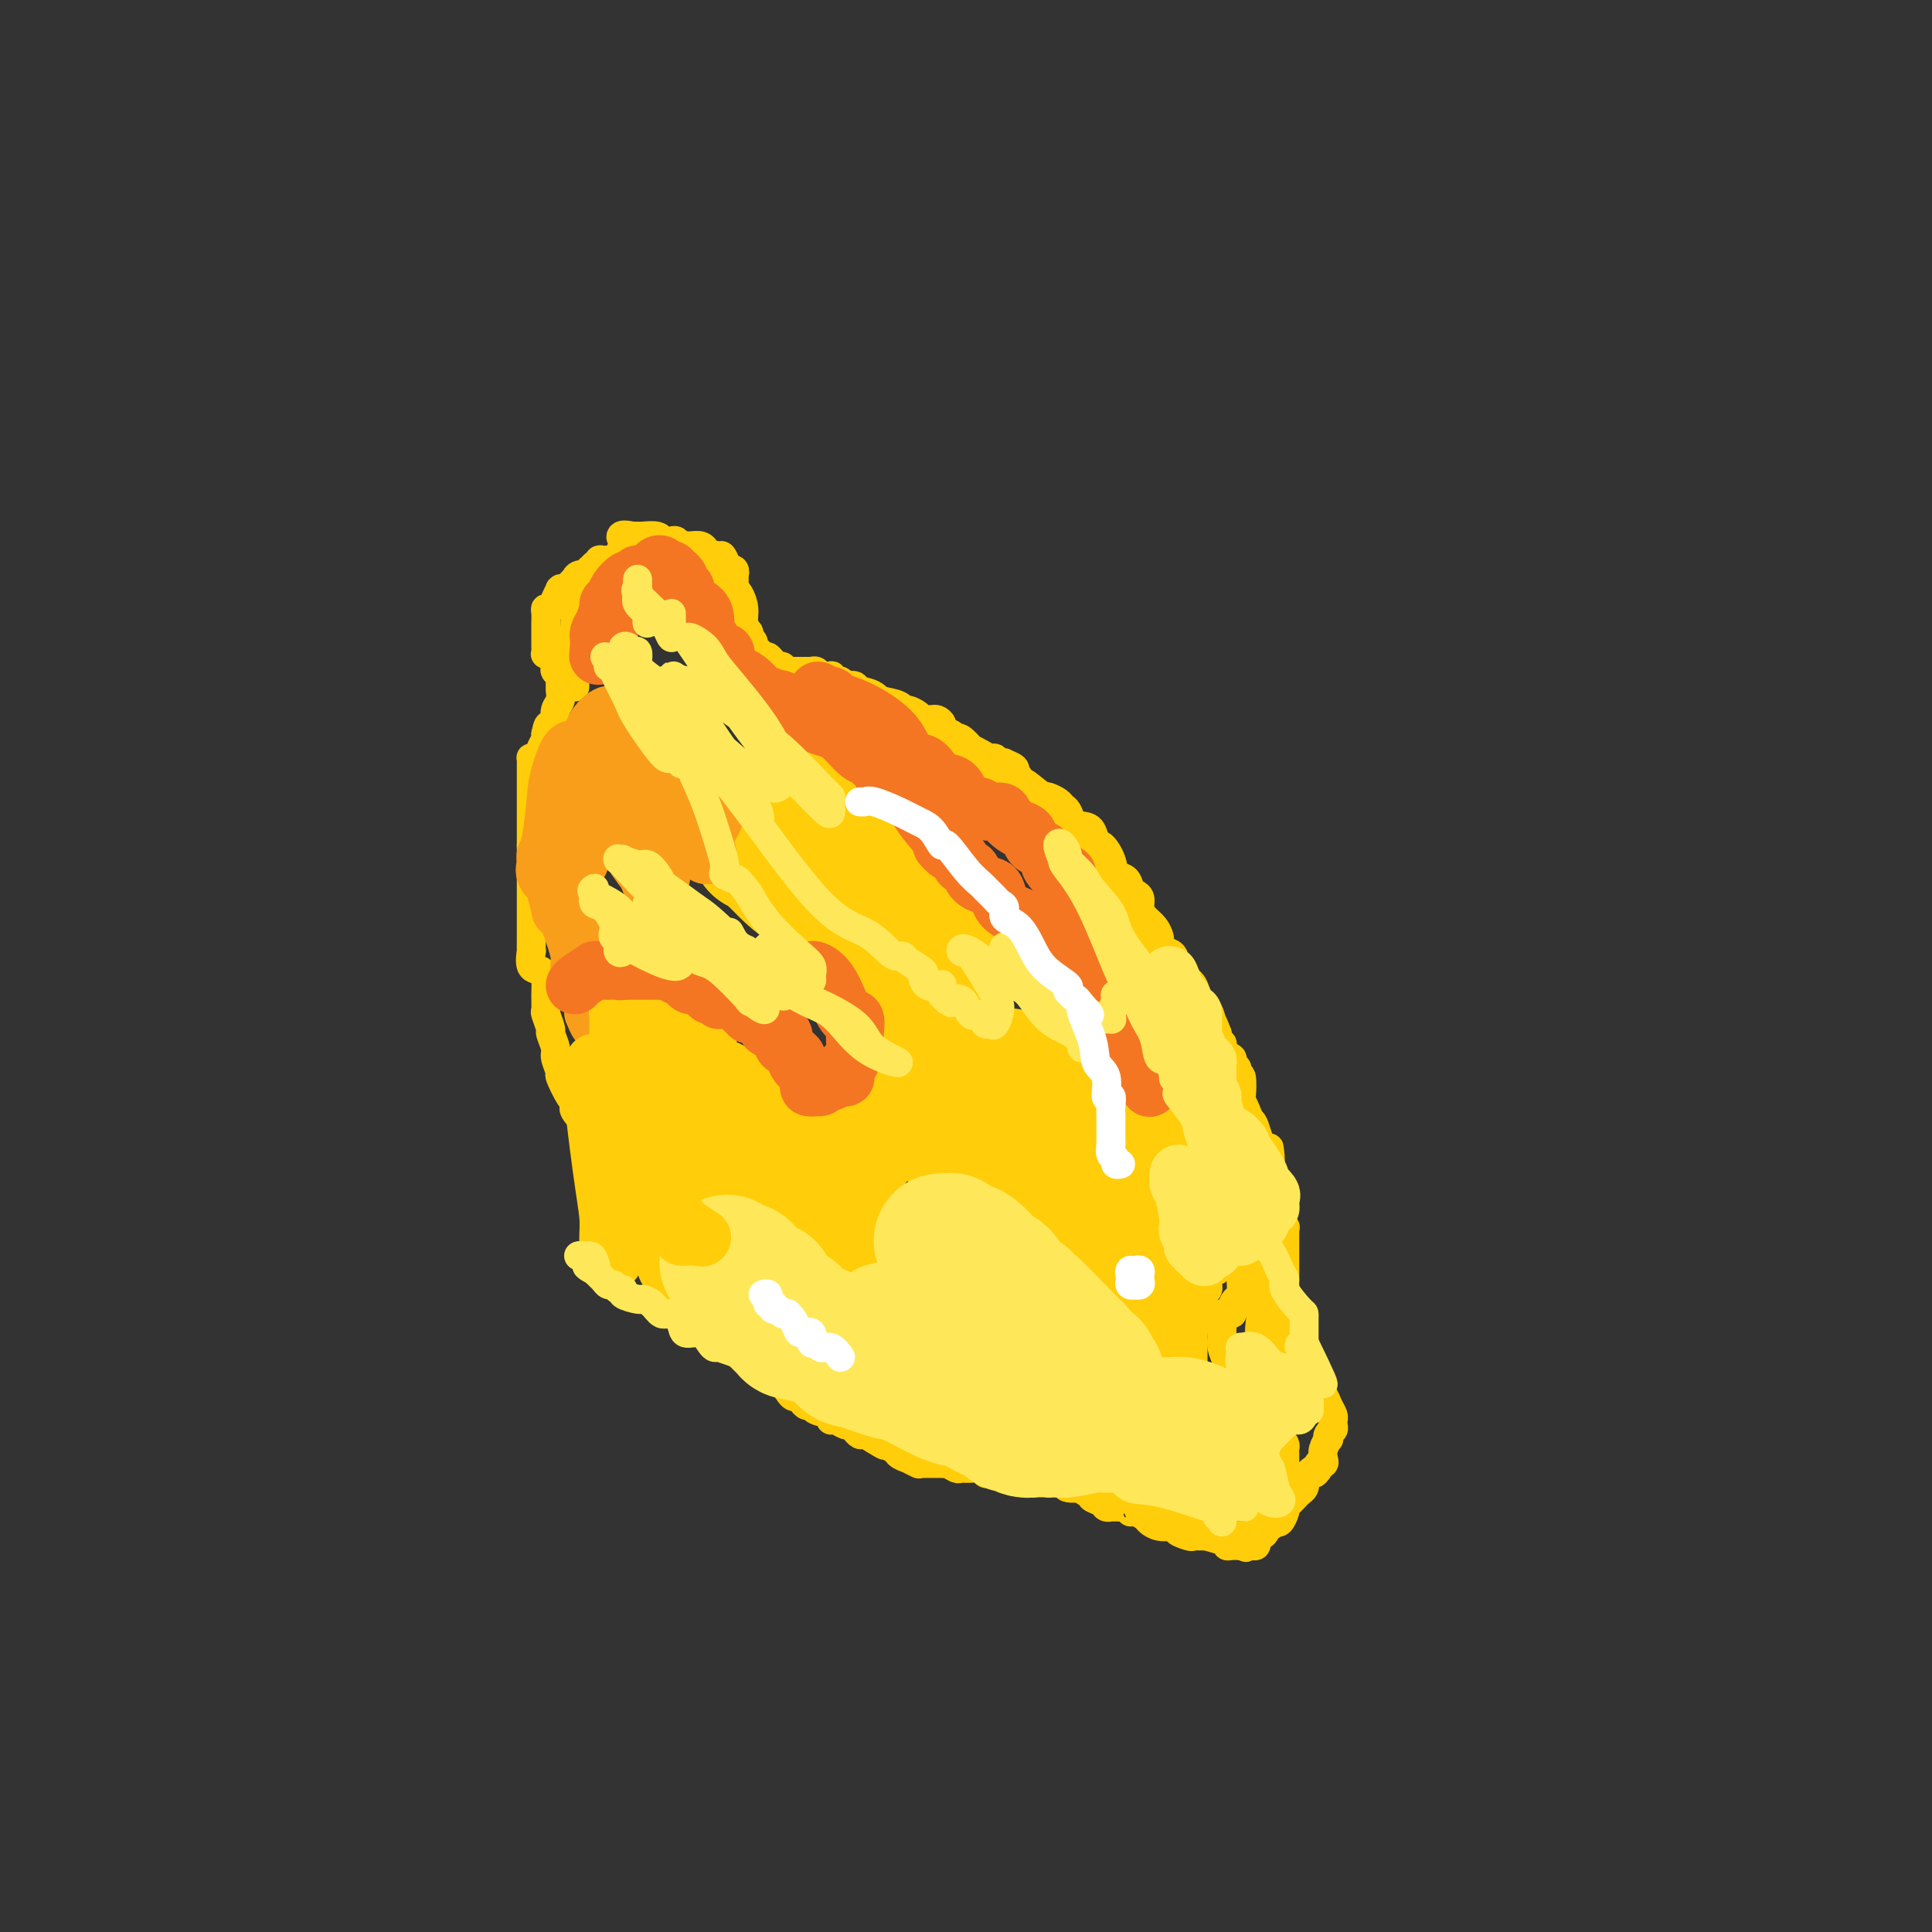 <svg viewBox='0 0 400 400' version='1.1' xmlns='http://www.w3.org/2000/svg' xmlns:xlink='http://www.w3.org/1999/xlink'><rect x="0" y="0" width="400" height="400" fill="#333333" stroke="none"/><g fill='none' stroke='#FFCD0A' stroke-width='6' stroke-linecap='round' stroke-linejoin='round'><path d='M195,290c0.674,0.117 1.348,0.234 0,0c-1.348,-0.234 -4.719,-0.818 -7,-1c-2.281,-0.182 -3.473,0.038 -5,0c-1.527,-0.038 -3.390,-0.336 -5,-1c-1.610,-0.664 -2.967,-1.695 -4,-2c-1.033,-0.305 -1.743,0.117 -2,0c-0.257,-0.117 -0.062,-0.771 0,-1c0.062,-0.229 -0.008,-0.032 0,0c0.008,0.032 0.094,-0.100 0,0c-0.094,0.100 -0.369,0.431 -1,0c-0.631,-0.431 -1.616,-1.624 -2,-2c-0.384,-0.376 -0.165,0.064 -1,0c-0.835,-0.064 -2.725,-0.633 -4,-1c-1.275,-0.367 -1.936,-0.534 -3,-1c-1.064,-0.466 -2.532,-1.233 -4,-2'/><path d='M157,279c-3.733,-1.405 -2.564,-0.419 -2,0c0.564,0.419 0.523,0.269 0,0c-0.523,-0.269 -1.529,-0.658 -2,-1c-0.471,-0.342 -0.407,-0.638 -1,-1c-0.593,-0.362 -1.842,-0.790 -3,-1c-1.158,-0.210 -2.223,-0.203 -3,-1c-0.777,-0.797 -1.264,-2.398 -2,-3c-0.736,-0.602 -1.719,-0.205 -2,0c-0.281,0.205 0.141,0.219 0,0c-0.141,-0.219 -0.846,-0.671 -1,-1c-0.154,-0.329 0.243,-0.535 0,-1c-0.243,-0.465 -1.127,-1.189 -2,-2c-0.873,-0.811 -1.735,-1.709 -2,-2c-0.265,-0.291 0.066,0.024 0,0c-0.066,-0.024 -0.529,-0.387 -1,-1c-0.471,-0.613 -0.949,-1.474 -1,-2c-0.051,-0.526 0.326,-0.715 0,-1c-0.326,-0.285 -1.356,-0.664 -2,-1c-0.644,-0.336 -0.904,-0.628 -1,-1c-0.096,-0.372 -0.029,-0.823 0,-1c0.029,-0.177 0.019,-0.080 0,0c-0.019,0.080 -0.048,0.145 0,0c0.048,-0.145 0.172,-0.499 0,-1c-0.172,-0.501 -0.641,-1.151 -1,-2c-0.359,-0.849 -0.607,-1.899 -1,-2c-0.393,-0.101 -0.931,0.747 -1,0c-0.069,-0.747 0.332,-3.090 0,-4c-0.332,-0.910 -1.398,-0.388 -2,-1c-0.602,-0.612 -0.739,-2.357 -1,-4c-0.261,-1.643 -0.646,-3.184 -1,-4c-0.354,-0.816 -0.677,-0.908 -1,-1'/><path d='M124,240c-2.880,-5.241 -1.581,-2.843 -1,-3c0.581,-0.157 0.443,-2.869 0,-4c-0.443,-1.131 -1.192,-0.681 -2,-1c-0.808,-0.319 -1.674,-1.407 -2,-2c-0.326,-0.593 -0.111,-0.692 0,-1c0.111,-0.308 0.117,-0.825 0,-1c-0.117,-0.175 -0.356,-0.009 -1,-1c-0.644,-0.991 -1.693,-3.138 -2,-4c-0.307,-0.862 0.129,-0.438 0,-1c-0.129,-0.562 -0.823,-2.109 -1,-3c-0.177,-0.891 0.163,-1.126 0,-2c-0.163,-0.874 -0.828,-2.387 -1,-3c-0.172,-0.613 0.151,-0.328 0,-1c-0.151,-0.672 -0.774,-2.303 -1,-3c-0.226,-0.697 -0.054,-0.460 0,-1c0.054,-0.540 -0.010,-1.855 0,-3c0.010,-1.145 0.094,-2.119 0,-3c-0.094,-0.881 -0.365,-1.668 -1,-2c-0.635,-0.332 -1.634,-0.210 -2,-1c-0.366,-0.790 -0.098,-2.491 0,-3c0.098,-0.509 0.026,0.175 0,0c-0.026,-0.175 -0.007,-1.207 0,-2c0.007,-0.793 0.002,-1.347 0,-2c-0.002,-0.653 -0.001,-1.407 0,-3c0.001,-1.593 0.000,-4.027 0,-5c-0.000,-0.973 -0.000,-0.484 0,-1c0.000,-0.516 0.000,-2.036 0,-3c-0.000,-0.964 -0.000,-1.372 0,-2c0.000,-0.628 0.000,-1.477 0,-2c-0.000,-0.523 -0.000,-0.721 0,-1c0.000,-0.279 0.000,-0.640 0,-1'/><path d='M110,175c0.000,-4.278 0.000,-2.474 0,-2c-0.000,0.474 -0.000,-0.384 0,-1c0.000,-0.616 0.000,-0.991 0,-1c-0.000,-0.009 -0.000,0.349 0,0c0.000,-0.349 0.000,-1.403 0,-2c-0.000,-0.597 -0.000,-0.737 0,-1c0.000,-0.263 0.000,-0.651 0,-1c-0.000,-0.349 -0.000,-0.661 0,-1c0.000,-0.339 0.000,-0.707 0,-1c-0.000,-0.293 -0.000,-0.512 0,-1c0.000,-0.488 0.000,-1.245 0,-2c-0.000,-0.755 -0.001,-1.509 0,-2c0.001,-0.491 0.003,-0.719 0,-1c-0.003,-0.281 -0.011,-0.614 0,-1c0.011,-0.386 0.040,-0.823 0,-1c-0.040,-0.177 -0.151,-0.092 0,0c0.151,0.092 0.562,0.193 1,0c0.438,-0.193 0.902,-0.679 1,-1c0.098,-0.321 -0.170,-0.478 0,-1c0.170,-0.522 0.776,-1.410 1,-2c0.224,-0.590 0.064,-0.883 0,-1c-0.064,-0.117 -0.032,-0.059 0,0'/><path d='M113,152c0.689,-3.578 0.911,-1.022 1,0c0.089,1.022 0.044,0.511 0,0'/><path d='M114,152c-0.114,-0.343 -0.228,-0.686 0,-1c0.228,-0.314 0.797,-0.597 1,-1c0.203,-0.403 0.040,-0.924 0,-1c-0.040,-0.076 0.042,0.292 0,0c-0.042,-0.292 -0.208,-1.244 0,-2c0.208,-0.756 0.789,-1.316 1,-2c0.211,-0.684 0.053,-1.493 0,-2c-0.053,-0.507 -0.000,-0.712 0,-1c0.000,-0.288 -0.052,-0.658 0,-1c0.052,-0.342 0.207,-0.655 0,-1c-0.207,-0.345 -0.777,-0.721 -1,-1c-0.223,-0.279 -0.098,-0.460 0,-1c0.098,-0.540 0.171,-1.440 0,-2c-0.171,-0.560 -0.585,-0.780 -1,-1'/><path d='M114,135c-0.226,-2.643 -0.793,-0.750 -1,0c-0.207,0.750 -0.056,0.359 0,0c0.056,-0.359 0.015,-0.684 0,-1c-0.015,-0.316 -0.004,-0.624 0,-1c0.004,-0.376 0.001,-0.821 0,-1c-0.001,-0.179 -0.000,-0.091 0,0c0.000,0.091 0.000,0.184 0,0c-0.000,-0.184 0.000,-0.644 0,-1c-0.000,-0.356 -0.001,-0.607 0,-1c0.001,-0.393 0.003,-0.927 0,-1c-0.003,-0.073 -0.012,0.315 0,0c0.012,-0.315 0.045,-1.332 0,-2c-0.045,-0.668 -0.170,-0.988 0,-1c0.170,-0.012 0.633,0.284 1,0c0.367,-0.284 0.637,-1.147 1,-2c0.363,-0.853 0.818,-1.695 1,-2c0.182,-0.305 0.091,-0.071 0,0c-0.091,0.071 -0.182,-0.020 0,0c0.182,0.020 0.637,0.150 1,0c0.363,-0.150 0.635,-0.580 1,-1c0.365,-0.420 0.824,-0.829 1,-1c0.176,-0.171 0.071,-0.102 0,0c-0.071,0.102 -0.107,0.237 0,0c0.107,-0.237 0.359,-0.847 1,-1c0.641,-0.153 1.673,0.151 2,0c0.327,-0.151 -0.049,-0.757 0,-1c0.049,-0.243 0.525,-0.121 1,0'/><path d='M123,118c1.564,-1.173 0.474,-0.104 0,0c-0.474,0.104 -0.334,-0.757 0,-1c0.334,-0.243 0.860,0.131 1,0c0.140,-0.131 -0.107,-0.767 0,-1c0.107,-0.233 0.568,-0.062 1,0c0.432,0.062 0.837,0.017 1,0c0.163,-0.017 0.086,-0.004 0,0c-0.086,0.004 -0.181,0.001 0,0c0.181,-0.001 0.639,-0.000 1,0c0.361,0.000 0.626,0.000 1,0c0.374,-0.000 0.859,-0.000 1,0c0.141,0.000 -0.061,-0.000 0,0c0.061,0.000 0.383,0.000 1,0c0.617,-0.000 1.527,-0.000 2,0c0.473,0.000 0.508,0.001 1,0c0.492,-0.001 1.442,-0.002 2,0c0.558,0.002 0.723,0.008 1,0c0.277,-0.008 0.664,-0.030 1,0c0.336,0.030 0.619,0.114 1,0c0.381,-0.114 0.861,-0.424 1,0c0.139,0.424 -0.061,1.582 0,2c0.061,0.418 0.384,0.097 1,0c0.616,-0.097 1.524,0.029 2,0c0.476,-0.029 0.520,-0.214 1,0c0.480,0.214 1.397,0.827 2,1c0.603,0.173 0.894,-0.095 1,0c0.106,0.095 0.028,0.551 0,1c-0.028,0.449 -0.008,0.890 0,1c0.008,0.110 0.002,-0.111 0,0c-0.002,0.111 -0.001,0.556 0,1'/><path d='M146,122c1.638,1.037 1.731,0.631 2,1c0.269,0.369 0.712,1.514 1,2c0.288,0.486 0.421,0.312 1,1c0.579,0.688 1.604,2.237 2,3c0.396,0.763 0.162,0.739 0,1c-0.162,0.261 -0.254,0.806 0,1c0.254,0.194 0.853,0.037 1,0c0.147,-0.037 -0.158,0.047 0,0c0.158,-0.047 0.778,-0.223 1,0c0.222,0.223 0.045,0.847 0,1c-0.045,0.153 0.040,-0.165 0,0c-0.040,0.165 -0.207,0.815 0,1c0.207,0.185 0.788,-0.093 1,0c0.212,0.093 0.057,0.558 0,1c-0.057,0.442 -0.015,0.861 0,1c0.015,0.139 0.004,-0.001 0,0c-0.004,0.001 -0.002,0.143 0,0c0.002,-0.143 0.003,-0.570 0,0c-0.003,0.570 -0.009,2.139 0,3c0.009,0.861 0.033,1.014 0,1c-0.033,-0.014 -0.124,-0.196 0,0c0.124,0.196 0.464,0.770 1,1c0.536,0.230 1.268,0.115 2,0'/><path d='M158,140c1.872,2.946 0.553,1.310 0,1c-0.553,-0.310 -0.341,0.706 0,1c0.341,0.294 0.811,-0.132 1,0c0.189,0.132 0.097,0.824 0,1c-0.097,0.176 -0.200,-0.164 0,0c0.200,0.164 0.702,0.833 1,1c0.298,0.167 0.391,-0.167 1,0c0.609,0.167 1.735,0.836 2,1c0.265,0.164 -0.329,-0.177 0,0c0.329,0.177 1.583,0.871 2,1c0.417,0.129 -0.002,-0.306 0,0c0.002,0.306 0.424,1.354 1,2c0.576,0.646 1.306,0.890 2,1c0.694,0.110 1.352,0.086 2,0c0.648,-0.086 1.287,-0.233 2,0c0.713,0.233 1.500,0.847 2,1c0.500,0.153 0.711,-0.155 1,0c0.289,0.155 0.655,0.773 1,1c0.345,0.227 0.670,0.065 1,0c0.330,-0.065 0.665,-0.031 1,0c0.335,0.031 0.671,0.060 1,0c0.329,-0.060 0.652,-0.209 1,0c0.348,0.209 0.722,0.774 1,1c0.278,0.226 0.460,0.112 1,0c0.540,-0.112 1.440,-0.222 2,0c0.560,0.222 0.782,0.777 1,1c0.218,0.223 0.434,0.115 1,0c0.566,-0.115 1.482,-0.237 2,0c0.518,0.237 0.640,0.833 1,1c0.360,0.167 0.960,-0.095 2,0c1.040,0.095 2.520,0.548 4,1'/><path d='M195,155c4.328,1.546 0.649,1.909 0,2c-0.649,0.091 1.734,-0.092 3,0c1.266,0.092 1.417,0.459 2,1c0.583,0.541 1.598,1.256 3,2c1.402,0.744 3.192,1.518 4,2c0.808,0.482 0.635,0.673 1,1c0.365,0.327 1.269,0.788 2,1c0.731,0.212 1.289,0.173 2,1c0.711,0.827 1.575,2.520 2,3c0.425,0.480 0.411,-0.255 1,0c0.589,0.255 1.780,1.498 3,3c1.220,1.502 2.470,3.262 3,4c0.530,0.738 0.342,0.453 1,1c0.658,0.547 2.163,1.926 3,3c0.837,1.074 1.008,1.843 1,2c-0.008,0.157 -0.194,-0.299 0,0c0.194,0.299 0.768,1.352 1,2c0.232,0.648 0.122,0.892 0,1c-0.122,0.108 -0.256,0.080 0,0c0.256,-0.080 0.901,-0.212 1,0c0.099,0.212 -0.349,0.770 0,1c0.349,0.230 1.494,0.134 2,1c0.506,0.866 0.373,2.694 1,4c0.627,1.306 2.014,2.090 3,3c0.986,0.910 1.571,1.946 2,3c0.429,1.054 0.703,2.126 1,3c0.297,0.874 0.618,1.549 1,2c0.382,0.451 0.824,0.678 1,1c0.176,0.322 0.086,0.741 0,1c-0.086,0.259 -0.167,0.360 0,1c0.167,0.640 0.584,1.820 1,3'/><path d='M240,207c2.426,4.644 0.990,2.254 1,2c0.010,-0.254 1.464,1.628 2,3c0.536,1.372 0.153,2.234 0,3c-0.153,0.766 -0.076,1.436 0,2c0.076,0.564 0.153,1.021 1,2c0.847,0.979 2.465,2.478 3,4c0.535,1.522 -0.014,3.067 0,4c0.014,0.933 0.592,1.255 1,2c0.408,0.745 0.645,1.914 1,3c0.355,1.086 0.827,2.088 1,3c0.173,0.912 0.046,1.733 0,2c-0.046,0.267 -0.012,-0.020 0,0c0.012,0.020 0.003,0.345 0,1c-0.003,0.655 -0.001,1.638 0,2c0.001,0.362 0.000,0.102 0,0c-0.000,-0.102 -0.000,-0.046 0,1c0.000,1.046 0.000,3.082 0,4c-0.000,0.918 -0.000,0.718 0,1c0.000,0.282 0.000,1.045 0,2c-0.000,0.955 -0.000,2.102 0,3c0.000,0.898 0.000,1.546 0,2c-0.000,0.454 -0.000,0.713 0,1c0.000,0.287 0.000,0.603 0,1c-0.000,0.397 -0.000,0.876 0,1c0.000,0.124 0.000,-0.107 0,0c-0.000,0.107 -0.000,0.554 0,1'/><path d='M250,257c0.000,3.571 0.000,1.498 0,1c-0.000,-0.498 -0.000,0.578 0,1c0.000,0.422 0.000,0.189 0,0c-0.000,-0.189 -0.000,-0.335 0,0c0.000,0.335 0.000,1.150 0,2c-0.000,0.850 -0.000,1.733 0,2c0.000,0.267 0.001,-0.083 0,0c-0.001,0.083 -0.004,0.600 0,1c0.004,0.400 0.015,0.684 0,1c-0.015,0.316 -0.057,0.666 0,1c0.057,0.334 0.212,0.654 0,1c-0.212,0.346 -0.793,0.720 -1,1c-0.207,0.280 -0.041,0.468 0,1c0.041,0.532 -0.042,1.410 0,2c0.042,0.590 0.208,0.892 0,1c-0.208,0.108 -0.792,0.021 -1,0c-0.208,-0.021 -0.042,0.022 0,0c0.042,-0.022 -0.041,-0.111 0,0c0.041,0.111 0.207,0.421 0,1c-0.207,0.579 -0.786,1.425 -1,2c-0.214,0.575 -0.061,0.879 0,1c0.061,0.121 0.031,0.061 0,0'/><path d='M247,276c-0.464,2.912 -0.124,0.692 0,0c0.124,-0.692 0.033,0.144 0,1c-0.033,0.856 -0.009,1.731 0,2c0.009,0.269 0.002,-0.068 0,0c-0.002,0.068 -0.001,0.539 0,1c0.001,0.461 0.000,0.910 0,1c-0.000,0.090 -0.000,-0.179 0,0c0.000,0.179 0.000,0.804 0,1c-0.000,0.196 -0.000,-0.039 0,0c0.000,0.039 0.000,0.353 0,1c-0.000,0.647 -0.000,1.627 0,2c0.000,0.373 0.000,0.139 0,0c-0.000,-0.139 -0.000,-0.183 0,0c0.000,0.183 0.000,0.591 0,1'/><path d='M247,286c0.001,1.729 0.004,1.051 0,1c-0.004,-0.051 -0.015,0.525 0,1c0.015,0.475 0.057,0.848 0,1c-0.057,0.152 -0.211,0.083 0,0c0.211,-0.083 0.789,-0.181 1,0c0.211,0.181 0.057,0.640 0,1c-0.057,0.360 -0.015,0.621 0,1c0.015,0.379 0.005,0.876 0,1c-0.005,0.124 -0.005,-0.124 0,0c0.005,0.124 0.016,0.621 0,1c-0.016,0.379 -0.060,0.640 0,1c0.060,0.360 0.224,0.818 0,1c-0.224,0.182 -0.834,0.086 -1,0c-0.166,-0.086 0.113,-0.164 0,0c-0.113,0.164 -0.618,0.570 -1,1c-0.382,0.430 -0.641,0.885 -1,1c-0.359,0.115 -0.817,-0.110 -1,0c-0.183,0.110 -0.092,0.555 0,1'/><path d='M244,298c-0.838,0.464 -0.932,0.124 -1,0c-0.068,-0.124 -0.108,-0.033 0,0c0.108,0.033 0.365,0.009 0,0c-0.365,-0.009 -1.351,-0.002 -2,0c-0.649,0.002 -0.961,0.001 -1,0c-0.039,-0.001 0.194,-0.000 0,0c-0.194,0.000 -0.816,0.000 -1,0c-0.184,-0.000 0.071,-0.000 0,0c-0.071,0.000 -0.467,0.000 -1,0c-0.533,-0.000 -1.204,-0.000 -2,0c-0.796,0.000 -1.719,0.000 -2,0c-0.281,-0.000 0.079,-0.000 0,0c-0.079,0.000 -0.596,0.000 -1,0c-0.404,-0.000 -0.696,-0.000 -1,0c-0.304,0.000 -0.622,0.000 -1,0c-0.378,-0.000 -0.817,-0.000 -1,0c-0.183,0.000 -0.109,0.001 0,0c0.109,-0.001 0.254,-0.004 0,0c-0.254,0.004 -0.908,0.015 -1,0c-0.092,-0.015 0.377,-0.056 0,0c-0.377,0.056 -1.602,0.207 -2,0c-0.398,-0.207 0.029,-0.774 0,-1c-0.029,-0.226 -0.515,-0.113 -1,0'/><path d='M226,297c-2.796,-0.377 -0.786,-0.819 0,-1c0.786,-0.181 0.348,-0.101 0,0c-0.348,0.101 -0.605,0.223 -1,0c-0.395,-0.223 -0.929,-0.792 -1,-1c-0.071,-0.208 0.321,-0.056 0,0c-0.321,0.056 -1.353,0.015 -2,0c-0.647,-0.015 -0.907,-0.004 -1,0c-0.093,0.004 -0.017,0.001 0,0c0.017,-0.001 -0.024,-0.000 0,0c0.024,0.000 0.113,0.000 0,0c-0.113,-0.000 -0.429,-0.000 -1,0c-0.571,0.000 -1.397,0.000 -2,0c-0.603,-0.000 -0.983,-0.000 -1,0c-0.017,0.000 0.328,0.000 0,0c-0.328,-0.000 -1.331,-0.000 -2,0c-0.669,0.000 -1.005,0.000 -1,0c0.005,-0.000 0.352,-0.000 0,0c-0.352,0.000 -1.404,0.000 -2,0c-0.596,-0.000 -0.737,-0.000 -1,0c-0.263,0.000 -0.646,0.000 -1,0c-0.354,-0.000 -0.677,-0.000 -1,0'/><path d='M209,295c-2.886,-0.246 -1.600,0.141 -1,0c0.600,-0.141 0.513,-0.808 0,-1c-0.513,-0.192 -1.452,0.092 -2,0c-0.548,-0.092 -0.706,-0.561 -1,-1c-0.294,-0.439 -0.723,-0.850 -1,-1c-0.277,-0.150 -0.403,-0.041 -1,0c-0.597,0.041 -1.665,0.012 -2,0c-0.335,-0.012 0.061,-0.007 0,0c-0.061,0.007 -0.581,0.016 -1,0c-0.419,-0.016 -0.738,-0.057 -1,0c-0.262,0.057 -0.466,0.212 -1,0c-0.534,-0.212 -1.396,-0.792 -2,-1c-0.604,-0.208 -0.949,-0.045 -1,0c-0.051,0.045 0.194,-0.027 0,0c-0.194,0.027 -0.826,0.152 -1,0c-0.174,-0.152 0.109,-0.581 0,-1c-0.109,-0.419 -0.611,-0.829 -1,-1c-0.389,-0.171 -0.664,-0.102 -1,0c-0.336,0.102 -0.734,0.238 -1,0c-0.266,-0.238 -0.400,-0.848 -1,-1c-0.600,-0.152 -1.666,0.155 -2,0c-0.334,-0.155 0.064,-0.773 0,-1c-0.064,-0.227 -0.590,-0.065 -1,0c-0.410,0.065 -0.705,0.032 -1,0'/><path d='M186,287c-3.613,-1.241 -1.146,-0.344 0,0c1.146,0.344 0.969,0.135 1,0c0.031,-0.135 0.269,-0.194 1,0c0.731,0.194 1.956,0.643 3,1c1.044,0.357 1.907,0.621 3,1c1.093,0.379 2.415,0.872 3,1c0.585,0.128 0.433,-0.109 1,0c0.567,0.109 1.855,0.565 3,1c1.145,0.435 2.149,0.847 3,1c0.851,0.153 1.551,0.045 2,0c0.449,-0.045 0.649,-0.027 1,0c0.351,0.027 0.853,0.063 1,0c0.147,-0.063 -0.060,-0.223 0,0c0.060,0.223 0.387,0.831 1,1c0.613,0.169 1.513,-0.099 2,0c0.487,0.099 0.561,0.567 1,1c0.439,0.433 1.242,0.833 2,1c0.758,0.167 1.471,0.101 2,0c0.529,-0.101 0.874,-0.237 1,0c0.126,0.237 0.034,0.847 0,1c-0.034,0.153 -0.009,-0.151 0,0c0.009,0.151 0.003,0.757 0,1c-0.003,0.243 -0.001,0.121 0,0'/><path d='M217,297c4.995,1.786 1.981,1.252 1,1c-0.981,-0.252 0.071,-0.223 1,0c0.929,0.223 1.736,0.638 2,1c0.264,0.362 -0.016,0.670 0,1c0.016,0.330 0.329,0.680 1,1c0.671,0.320 1.700,0.608 2,1c0.300,0.392 -0.130,0.889 0,1c0.130,0.111 0.820,-0.163 1,0c0.180,0.163 -0.149,0.762 0,1c0.149,0.238 0.776,0.116 1,0c0.224,-0.116 0.045,-0.224 0,0c-0.045,0.224 0.043,0.782 0,1c-0.043,0.218 -0.219,0.097 0,0c0.219,-0.097 0.833,-0.170 1,0c0.167,0.170 -0.113,0.581 0,1c0.113,0.419 0.618,0.844 1,1c0.382,0.156 0.641,0.042 1,0c0.359,-0.042 0.818,-0.011 1,0c0.182,0.011 0.087,0.003 0,0c-0.087,-0.003 -0.168,-0.001 0,0c0.168,0.001 0.584,0.000 1,0'/><path d='M231,307c2.290,1.547 1.014,0.416 1,0c-0.014,-0.416 1.234,-0.115 2,0c0.766,0.115 1.050,0.046 1,0c-0.050,-0.046 -0.435,-0.068 0,0c0.435,0.068 1.690,0.224 2,0c0.310,-0.224 -0.324,-0.830 0,-1c0.324,-0.170 1.607,0.095 2,0c0.393,-0.095 -0.102,-0.551 0,-1c0.102,-0.449 0.802,-0.891 1,-1c0.198,-0.109 -0.104,0.114 0,0c0.104,-0.114 0.615,-0.565 1,-1c0.385,-0.435 0.643,-0.854 1,-1c0.357,-0.146 0.814,-0.018 1,0c0.186,0.018 0.102,-0.072 0,0c-0.102,0.072 -0.221,0.306 0,0c0.221,-0.306 0.781,-1.153 1,-2c0.219,-0.847 0.097,-1.693 0,-2c-0.097,-0.307 -0.170,-0.075 0,0c0.170,0.075 0.581,-0.008 1,0c0.419,0.008 0.844,0.107 1,0c0.156,-0.107 0.042,-0.420 0,-1c-0.042,-0.580 -0.011,-1.425 0,-2c0.011,-0.575 0.003,-0.878 0,-1c-0.003,-0.122 -0.002,-0.061 0,0'/><path d='M246,294c1.392,-2.173 0.373,-1.107 0,-1c-0.373,0.107 -0.100,-0.745 0,-1c0.100,-0.255 0.026,0.087 0,0c-0.026,-0.087 -0.006,-0.602 0,-1c0.006,-0.398 -0.002,-0.680 0,-1c0.002,-0.320 0.015,-0.677 0,-1c-0.015,-0.323 -0.057,-0.612 0,-1c0.057,-0.388 0.213,-0.874 0,-1c-0.213,-0.126 -0.797,0.107 -1,0c-0.203,-0.107 -0.026,-0.553 0,-1c0.026,-0.447 -0.098,-0.894 0,-1c0.098,-0.106 0.420,0.130 0,0c-0.420,-0.130 -1.580,-0.627 -2,-1c-0.420,-0.373 -0.098,-0.621 0,-1c0.098,-0.379 -0.026,-0.889 0,-1c0.026,-0.111 0.203,0.176 0,0c-0.203,-0.176 -0.786,-0.817 -1,-1c-0.214,-0.183 -0.057,0.092 0,0c0.057,-0.092 0.015,-0.549 0,-1c-0.015,-0.451 -0.004,-0.894 0,-1c0.004,-0.106 0.001,0.126 0,0c-0.001,-0.126 -0.000,-0.611 0,-1c0.000,-0.389 0.000,-0.683 0,-1c-0.000,-0.317 -0.000,-0.659 0,-1'/><path d='M242,276c-0.603,-2.622 -0.109,-0.178 0,1c0.109,1.178 -0.167,1.090 0,1c0.167,-0.090 0.776,-0.183 1,0c0.224,0.183 0.063,0.642 0,1c-0.063,0.358 -0.028,0.616 0,1c0.028,0.384 0.050,0.894 0,1c-0.050,0.106 -0.171,-0.192 0,0c0.171,0.192 0.635,0.875 1,1c0.365,0.125 0.633,-0.307 1,0c0.367,0.307 0.834,1.351 1,2c0.166,0.649 0.030,0.901 0,1c-0.030,0.099 0.047,0.046 0,0c-0.047,-0.046 -0.219,-0.084 0,0c0.219,0.084 0.828,0.292 1,1c0.172,0.708 -0.094,1.917 0,3c0.094,1.083 0.547,2.042 1,3'/><path d='M248,292c1.094,2.860 0.829,2.010 1,2c0.171,-0.010 0.779,0.820 1,1c0.221,0.180 0.057,-0.291 0,0c-0.057,0.291 -0.005,1.345 0,2c0.005,0.655 -0.037,0.910 0,1c0.037,0.090 0.155,0.014 0,0c-0.155,-0.014 -0.581,0.033 -1,0c-0.419,-0.033 -0.831,-0.145 -1,0c-0.169,0.145 -0.095,0.547 0,1c0.095,0.453 0.212,0.959 0,1c-0.212,0.041 -0.753,-0.381 -1,0c-0.247,0.381 -0.198,1.567 -1,2c-0.802,0.433 -2.453,0.115 -3,0c-0.547,-0.115 0.011,-0.027 0,0c-0.011,0.027 -0.590,-0.007 -1,0c-0.410,0.007 -0.649,0.054 -1,0c-0.351,-0.054 -0.812,-0.211 -1,0c-0.188,0.211 -0.102,0.788 0,1c0.102,0.212 0.220,0.057 0,0c-0.220,-0.057 -0.777,-0.016 -1,0c-0.223,0.016 -0.111,0.008 0,0'/><path d='M239,303c-1.423,1.000 0.519,1.001 1,1c0.481,-0.001 -0.498,-0.004 0,0c0.498,0.004 2.475,0.015 3,0c0.525,-0.015 -0.402,-0.055 0,0c0.402,0.055 2.131,0.204 3,0c0.869,-0.204 0.876,-0.760 1,-1c0.124,-0.240 0.363,-0.163 1,0c0.637,0.163 1.673,0.412 2,0c0.327,-0.412 -0.053,-1.485 0,-2c0.053,-0.515 0.539,-0.471 1,-1c0.461,-0.529 0.897,-1.632 1,-2c0.103,-0.368 -0.127,-0.001 0,0c0.127,0.001 0.612,-0.363 1,-1c0.388,-0.637 0.678,-1.545 1,-2c0.322,-0.455 0.675,-0.455 1,-1c0.325,-0.545 0.623,-1.633 1,-2c0.377,-0.367 0.833,-0.013 1,0c0.167,0.013 0.047,-0.314 0,-1c-0.047,-0.686 -0.019,-1.732 0,-2c0.019,-0.268 0.030,0.242 0,0c-0.030,-0.242 -0.100,-1.235 0,-2c0.100,-0.765 0.370,-1.304 1,-2c0.630,-0.696 1.619,-1.551 2,-2c0.381,-0.449 0.154,-0.491 0,-1c-0.154,-0.509 -0.234,-1.483 0,-2c0.234,-0.517 0.781,-0.576 1,-1c0.219,-0.424 0.109,-1.212 0,-2'/><path d='M261,277c1.702,-4.085 0.456,-1.297 0,-1c-0.456,0.297 -0.122,-1.896 0,-3c0.122,-1.104 0.032,-1.117 0,-1c-0.032,0.117 -0.008,0.365 0,0c0.008,-0.365 -0.002,-1.344 0,-2c0.002,-0.656 0.015,-0.988 0,-1c-0.015,-0.012 -0.057,0.295 0,0c0.057,-0.295 0.212,-1.191 0,-2c-0.212,-0.809 -0.793,-1.530 -1,-2c-0.207,-0.470 -0.040,-0.689 0,-1c0.040,-0.311 -0.045,-0.714 0,-1c0.045,-0.286 0.222,-0.456 0,-1c-0.222,-0.544 -0.843,-1.463 -1,-2c-0.157,-0.537 0.150,-0.693 0,-1c-0.150,-0.307 -0.758,-0.764 -1,-1c-0.242,-0.236 -0.117,-0.250 0,-1c0.117,-0.750 0.228,-2.236 0,-3c-0.228,-0.764 -0.793,-0.806 -1,-1c-0.207,-0.194 -0.056,-0.539 0,-1c0.056,-0.461 0.015,-1.037 0,-2c-0.015,-0.963 -0.005,-2.313 0,-3c0.005,-0.687 0.005,-0.710 0,-1c-0.005,-0.290 -0.015,-0.848 0,-1c0.015,-0.152 0.057,0.100 0,0c-0.057,-0.100 -0.211,-0.553 0,-1c0.211,-0.447 0.788,-0.890 1,-1c0.212,-0.110 0.061,0.111 0,0c-0.061,-0.111 -0.030,-0.556 0,-1'/><path d='M258,242c-0.585,-5.639 -0.549,-2.235 0,-1c0.549,1.235 1.611,0.302 2,0c0.389,-0.302 0.105,0.027 0,0c-0.105,-0.027 -0.032,-0.411 0,-1c0.032,-0.589 0.023,-1.385 0,-2c-0.023,-0.615 -0.062,-1.050 0,-1c0.062,0.050 0.223,0.584 0,0c-0.223,-0.584 -0.831,-2.286 -1,-3c-0.169,-0.714 0.099,-0.441 0,-1c-0.099,-0.559 -0.566,-1.949 -1,-3c-0.434,-1.051 -0.835,-1.763 -1,-2c-0.165,-0.237 -0.096,0.000 0,-1c0.096,-1.000 0.217,-3.238 0,-4c-0.217,-0.762 -0.774,-0.050 -1,0c-0.226,0.050 -0.121,-0.564 0,-1c0.121,-0.436 0.257,-0.695 0,-1c-0.257,-0.305 -0.906,-0.655 -1,-1c-0.094,-0.345 0.368,-0.685 0,-1c-0.368,-0.315 -1.567,-0.606 -2,-1c-0.433,-0.394 -0.102,-0.893 0,-1c0.102,-0.107 -0.025,0.178 0,0c0.025,-0.178 0.203,-0.818 0,-1c-0.203,-0.182 -0.786,0.096 -1,0c-0.214,-0.096 -0.058,-0.564 0,-1c0.058,-0.436 0.016,-0.839 0,-1c-0.016,-0.161 -0.008,-0.081 0,0'/><path d='M252,214c-1.434,-3.851 -1.019,-1.977 -1,-2c0.019,-0.023 -0.357,-1.943 -1,-3c-0.643,-1.057 -1.553,-1.252 -2,-2c-0.447,-0.748 -0.429,-2.049 -1,-3c-0.571,-0.951 -1.729,-1.551 -2,-2c-0.271,-0.449 0.344,-0.745 0,-1c-0.344,-0.255 -1.647,-0.468 -2,-1c-0.353,-0.532 0.246,-1.385 0,-2c-0.246,-0.615 -1.336,-0.994 -2,-1c-0.664,-0.006 -0.902,0.360 -1,0c-0.098,-0.360 -0.055,-1.447 0,-2c0.055,-0.553 0.121,-0.571 0,-1c-0.121,-0.429 -0.427,-1.267 -1,-2c-0.573,-0.733 -1.411,-1.361 -2,-2c-0.589,-0.639 -0.930,-1.289 -1,-2c-0.070,-0.711 0.132,-1.485 0,-2c-0.132,-0.515 -0.598,-0.773 -1,-1c-0.402,-0.227 -0.741,-0.423 -1,-1c-0.259,-0.577 -0.437,-1.535 -1,-2c-0.563,-0.465 -1.512,-0.436 -2,-1c-0.488,-0.564 -0.515,-1.720 -1,-3c-0.485,-1.280 -1.429,-2.685 -2,-3c-0.571,-0.315 -0.769,0.459 -1,0c-0.231,-0.459 -0.496,-2.150 -1,-3c-0.504,-0.850 -1.247,-0.857 -2,-1c-0.753,-0.143 -1.515,-0.420 -2,-1c-0.485,-0.580 -0.694,-1.462 -1,-2c-0.306,-0.538 -0.711,-0.732 -1,-1c-0.289,-0.268 -0.462,-0.611 -1,-1c-0.538,-0.389 -1.439,-0.826 -2,-1c-0.561,-0.174 -0.780,-0.087 -1,0'/><path d='M216,165c-2.387,-1.775 -3.356,-2.713 -4,-3c-0.644,-0.287 -0.965,0.077 -1,0c-0.035,-0.077 0.216,-0.595 0,-1c-0.216,-0.405 -0.898,-0.696 -1,-1c-0.102,-0.304 0.376,-0.621 0,-1c-0.376,-0.379 -1.606,-0.819 -2,-1c-0.394,-0.181 0.047,-0.104 0,0c-0.047,0.104 -0.581,0.234 -1,0c-0.419,-0.234 -0.723,-0.831 -1,-1c-0.277,-0.169 -0.525,0.091 -1,0c-0.475,-0.091 -1.175,-0.532 -2,-1c-0.825,-0.468 -1.776,-0.962 -2,-1c-0.224,-0.038 0.278,0.379 0,0c-0.278,-0.379 -1.336,-1.555 -2,-2c-0.664,-0.445 -0.934,-0.161 -1,0c-0.066,0.161 0.071,0.197 0,0c-0.071,-0.197 -0.349,-0.627 -1,-1c-0.651,-0.373 -1.676,-0.688 -2,-1c-0.324,-0.312 0.054,-0.620 0,-1c-0.054,-0.380 -0.540,-0.833 -1,-1c-0.460,-0.167 -0.896,-0.047 -1,0c-0.104,0.047 0.123,0.023 0,0c-0.123,-0.023 -0.597,-0.044 -1,0c-0.403,0.044 -0.736,0.152 -1,0c-0.264,-0.152 -0.460,-0.566 -1,-1c-0.540,-0.434 -1.423,-0.890 -2,-1c-0.577,-0.110 -0.848,0.124 -1,0c-0.152,-0.124 -0.186,-0.607 -1,-1c-0.814,-0.393 -2.407,-0.697 -4,-1'/><path d='M182,145c-5.536,-3.049 -2.378,-0.672 -1,0c1.378,0.672 0.974,-0.359 0,-1c-0.974,-0.641 -2.517,-0.890 -3,-1c-0.483,-0.110 0.096,-0.081 0,0c-0.096,0.081 -0.866,0.214 -1,0c-0.134,-0.214 0.368,-0.776 0,-1c-0.368,-0.224 -1.605,-0.112 -2,0c-0.395,0.112 0.051,0.222 0,0c-0.051,-0.222 -0.600,-0.778 -1,-1c-0.400,-0.222 -0.650,-0.111 -1,0c-0.350,0.111 -0.800,0.222 -1,0c-0.200,-0.222 -0.148,-0.777 0,-1c0.148,-0.223 0.394,-0.112 0,0c-0.394,0.112 -1.428,0.226 -2,0c-0.572,-0.226 -0.683,-0.793 -1,-1c-0.317,-0.207 -0.839,-0.056 -1,0c-0.161,0.056 0.040,0.015 0,0c-0.040,-0.015 -0.321,-0.004 -1,0c-0.679,0.004 -1.755,0.002 -2,0c-0.245,-0.002 0.342,-0.005 0,0c-0.342,0.005 -1.611,0.016 -2,0c-0.389,-0.016 0.103,-0.061 0,0c-0.103,0.061 -0.801,0.226 -1,0c-0.199,-0.226 0.101,-0.844 0,-1c-0.101,-0.156 -0.604,0.150 -1,0c-0.396,-0.150 -0.685,-0.757 -1,-1c-0.315,-0.243 -0.658,-0.121 -1,0'/><path d='M159,137c-3.570,-1.173 -0.994,-0.104 0,0c0.994,0.104 0.406,-0.755 0,-1c-0.406,-0.245 -0.630,0.124 -1,0c-0.370,-0.124 -0.888,-0.740 -1,-1c-0.112,-0.260 0.180,-0.164 0,0c-0.180,0.164 -0.833,0.398 -1,0c-0.167,-0.398 0.153,-1.426 0,-2c-0.153,-0.574 -0.777,-0.695 -1,-1c-0.223,-0.305 -0.045,-0.794 0,-1c0.045,-0.206 -0.043,-0.128 0,0c0.043,0.128 0.218,0.307 0,0c-0.218,-0.307 -0.829,-1.101 -1,-2c-0.171,-0.899 0.098,-1.904 0,-3c-0.098,-1.096 -0.562,-2.282 -1,-3c-0.438,-0.718 -0.849,-0.967 -1,-1c-0.151,-0.033 -0.041,0.150 0,0c0.041,-0.150 0.012,-0.632 0,-1c-0.012,-0.368 -0.007,-0.621 0,-1c0.007,-0.379 0.017,-0.886 0,-1c-0.017,-0.114 -0.060,0.163 0,0c0.060,-0.163 0.222,-0.765 0,-1c-0.222,-0.235 -0.829,-0.102 -1,0c-0.171,0.102 0.094,0.172 0,0c-0.094,-0.172 -0.547,-0.586 -1,-1'/><path d='M150,117c-1.349,-3.316 -0.221,-1.607 0,-1c0.221,0.607 -0.467,0.111 -1,0c-0.533,-0.111 -0.913,0.164 -1,0c-0.087,-0.164 0.118,-0.766 0,-1c-0.118,-0.234 -0.560,-0.101 -1,0c-0.440,0.101 -0.878,0.171 -1,0c-0.122,-0.171 0.073,-0.582 0,-1c-0.073,-0.418 -0.415,-0.843 -1,-1c-0.585,-0.157 -1.414,-0.046 -2,0c-0.586,0.046 -0.931,0.026 -1,0c-0.069,-0.026 0.136,-0.060 0,0c-0.136,0.060 -0.615,0.212 -1,0c-0.385,-0.212 -0.677,-0.788 -1,-1c-0.323,-0.212 -0.676,-0.061 -1,0c-0.324,0.061 -0.619,0.030 -1,0c-0.381,-0.030 -0.848,-0.061 -1,0c-0.152,0.061 0.013,0.212 0,0c-0.013,-0.212 -0.202,-0.789 -1,-1c-0.798,-0.211 -2.204,-0.057 -3,0c-0.796,0.057 -0.984,0.015 -1,0c-0.016,-0.015 0.138,-0.004 0,0c-0.138,0.004 -0.569,0.002 -1,0'/><path d='M131,111c-3.405,-0.735 -2.418,0.428 -2,1c0.418,0.572 0.267,0.552 0,1c-0.267,0.448 -0.648,1.363 -1,2c-0.352,0.637 -0.673,0.996 -1,1c-0.327,0.004 -0.661,-0.345 -1,0c-0.339,0.345 -0.683,1.385 -1,2c-0.317,0.615 -0.606,0.806 -1,1c-0.394,0.194 -0.892,0.393 -1,1c-0.108,0.607 0.174,1.624 0,2c-0.174,0.376 -0.803,0.112 -1,0c-0.197,-0.112 0.038,-0.071 0,0c-0.038,0.071 -0.350,0.174 -1,1c-0.650,0.826 -1.638,2.376 -2,3c-0.362,0.624 -0.097,0.324 0,1c0.097,0.676 0.026,2.329 0,3c-0.026,0.671 -0.007,0.360 0,1c0.007,0.640 0.002,2.232 0,3c-0.002,0.768 -0.000,0.710 0,1c0.000,0.290 0.000,0.926 0,2c-0.000,1.074 -0.000,2.587 0,3c0.000,0.413 0.000,-0.273 0,0c-0.000,0.273 -0.000,1.507 0,2c0.000,0.493 0.000,0.247 0,0'/><path d='M223,295c0.239,0.372 0.479,0.745 1,1c0.521,0.255 1.325,0.394 3,2c1.675,1.606 4.221,4.681 6,7c1.779,2.319 2.791,3.883 4,5c1.209,1.117 2.614,1.788 3,2c0.386,0.212 -0.248,-0.035 0,0c0.248,0.035 1.380,0.353 2,1c0.620,0.647 0.730,1.623 1,2c0.270,0.377 0.700,0.154 1,0c0.300,-0.154 0.471,-0.238 1,0c0.529,0.238 1.418,0.799 2,1c0.582,0.201 0.857,0.043 1,0c0.143,-0.043 0.154,0.030 0,0c-0.154,-0.030 -0.472,-0.162 0,0c0.472,0.162 1.736,0.618 2,1c0.264,0.382 -0.472,0.691 0,1c0.472,0.309 2.151,0.619 3,1c0.849,0.381 0.867,0.834 1,1c0.133,0.166 0.382,0.045 1,0c0.618,-0.045 1.605,-0.013 2,0c0.395,0.013 0.197,0.006 0,0'/><path d='M257,320c2.117,0.773 0.410,0.204 0,0c-0.410,-0.204 0.479,-0.044 1,0c0.521,0.044 0.675,-0.027 1,0c0.325,0.027 0.822,0.151 1,0c0.178,-0.151 0.038,-0.579 0,-1c-0.038,-0.421 0.027,-0.835 0,-1c-0.027,-0.165 -0.147,-0.082 0,0c0.147,0.082 0.560,0.164 1,0c0.440,-0.164 0.905,-0.572 1,-1c0.095,-0.428 -0.181,-0.875 0,-1c0.181,-0.125 0.818,0.072 1,0c0.182,-0.072 -0.091,-0.414 0,-1c0.091,-0.586 0.546,-1.418 1,-2c0.454,-0.582 0.906,-0.915 1,-1c0.094,-0.085 -0.171,0.080 0,0c0.171,-0.080 0.778,-0.403 1,-1c0.222,-0.597 0.060,-1.469 0,-2c-0.060,-0.531 -0.016,-0.722 0,-1c0.016,-0.278 0.004,-0.641 0,-1c-0.004,-0.359 -0.001,-0.712 0,-1c0.001,-0.288 0.001,-0.511 0,-1c-0.001,-0.489 -0.003,-1.246 0,-2c0.003,-0.754 0.012,-1.507 0,-2c-0.012,-0.493 -0.046,-0.727 0,-1c0.046,-0.273 0.171,-0.584 0,-1c-0.171,-0.416 -0.640,-0.937 -1,-1c-0.360,-0.063 -0.612,0.334 -1,0c-0.388,-0.334 -0.912,-1.398 -1,-2c-0.088,-0.602 0.261,-0.744 0,-1c-0.261,-0.256 -1.130,-0.628 -2,-1'/><path d='M261,294c-0.709,-1.563 0.017,-1.971 0,-2c-0.017,-0.029 -0.777,0.321 -1,0c-0.223,-0.321 0.091,-1.313 0,-2c-0.091,-0.687 -0.587,-1.068 -1,-1c-0.413,0.068 -0.741,0.587 -1,0c-0.259,-0.587 -0.448,-2.279 -1,-3c-0.552,-0.721 -1.468,-0.469 -2,-1c-0.532,-0.531 -0.678,-1.843 -1,-3c-0.322,-1.157 -0.818,-2.159 -1,-3c-0.182,-0.841 -0.051,-1.522 0,-2c0.051,-0.478 0.021,-0.755 0,-1c-0.021,-0.245 -0.035,-0.460 0,-1c0.035,-0.540 0.117,-1.406 0,-2c-0.117,-0.594 -0.434,-0.915 0,-1c0.434,-0.085 1.619,0.065 2,0c0.381,-0.065 -0.042,-0.346 0,-1c0.042,-0.654 0.547,-1.680 1,-2c0.453,-0.320 0.853,0.066 1,0c0.147,-0.066 0.041,-0.582 0,-1c-0.041,-0.418 -0.017,-0.737 0,-1c0.017,-0.263 0.028,-0.472 0,-1c-0.028,-0.528 -0.094,-1.377 0,-2c0.094,-0.623 0.348,-1.020 0,-2c-0.348,-0.980 -1.298,-2.542 -2,-4c-0.702,-1.458 -1.155,-2.810 -2,-5c-0.845,-2.190 -2.082,-5.216 -3,-7c-0.918,-1.784 -1.517,-2.326 -2,-3c-0.483,-0.674 -0.851,-1.480 -1,-2c-0.149,-0.520 -0.079,-0.755 0,-1c0.079,-0.245 0.165,-0.498 0,-1c-0.165,-0.502 -0.583,-1.251 -1,-2'/><path d='M246,237c-1.808,-3.701 -0.828,-0.455 -1,0c-0.172,0.455 -1.495,-1.882 -2,-3c-0.505,-1.118 -0.192,-1.018 0,-1c0.192,0.018 0.262,-0.047 0,0c-0.262,0.047 -0.855,0.207 -1,0c-0.145,-0.207 0.157,-0.781 0,-1c-0.157,-0.219 -0.775,-0.082 -1,0c-0.225,0.082 -0.058,0.110 0,0c0.058,-0.110 0.008,-0.358 0,0c-0.008,0.358 0.025,1.324 1,3c0.975,1.676 2.892,4.064 4,6c1.108,1.936 1.407,3.421 2,5c0.593,1.579 1.479,3.253 2,5c0.521,1.747 0.675,3.568 1,5c0.325,1.432 0.819,2.475 1,3c0.181,0.525 0.048,0.533 0,1c-0.048,0.467 -0.013,1.393 0,2c0.013,0.607 0.003,0.894 0,1c-0.003,0.106 -0.001,0.030 0,0c0.001,-0.030 0.000,-0.015 0,0'/><path d='M155,280c-0.004,0.466 -0.008,0.931 0,1c0.008,0.069 0.030,-0.259 1,0c0.970,0.259 2.890,1.105 4,2c1.110,0.895 1.411,1.837 2,3c0.589,1.163 1.468,2.545 2,3c0.532,0.455 0.718,-0.019 1,0c0.282,0.019 0.661,0.530 1,1c0.339,0.470 0.636,0.901 1,1c0.364,0.099 0.793,-0.132 1,0c0.207,0.132 0.192,0.628 1,1c0.808,0.372 2.440,0.620 3,1c0.560,0.380 0.049,0.890 0,1c-0.049,0.110 0.364,-0.182 1,0c0.636,0.182 1.494,0.837 2,1c0.506,0.163 0.659,-0.168 1,0c0.341,0.168 0.869,0.833 1,1c0.131,0.167 -0.136,-0.165 0,0c0.136,0.165 0.676,0.828 1,1c0.324,0.172 0.433,-0.146 1,0c0.567,0.146 1.590,0.756 2,1c0.410,0.244 0.205,0.122 0,0'/><path d='M181,298c4.085,2.660 1.299,0.310 1,0c-0.299,-0.310 1.890,1.418 3,2c1.110,0.582 1.142,0.016 1,0c-0.142,-0.016 -0.458,0.518 0,1c0.458,0.482 1.692,0.914 2,1c0.308,0.086 -0.309,-0.173 0,0c0.309,0.173 1.542,0.779 2,1c0.458,0.221 0.139,0.058 0,0c-0.139,-0.058 -0.097,-0.012 1,0c1.097,0.012 3.249,-0.011 4,0c0.751,0.011 0.102,0.056 0,0c-0.102,-0.056 0.344,-0.212 1,0c0.656,0.212 1.524,0.793 2,1c0.476,0.207 0.560,0.041 1,0c0.440,-0.041 1.235,0.041 2,0c0.765,-0.041 1.501,-0.207 2,0c0.499,0.207 0.761,0.788 1,1c0.239,0.212 0.456,0.057 1,0c0.544,-0.057 1.417,-0.015 2,0c0.583,0.015 0.877,0.004 1,0c0.123,-0.004 0.074,-0.002 0,0c-0.074,0.002 -0.174,0.004 0,0c0.174,-0.004 0.621,-0.015 1,0c0.379,0.015 0.689,0.056 1,0c0.311,-0.056 0.622,-0.207 1,0c0.378,0.207 0.822,0.774 1,1c0.178,0.226 0.089,0.113 0,0'/><path d='M212,306c4.975,1.237 1.911,0.331 1,0c-0.911,-0.331 0.330,-0.085 1,0c0.670,0.085 0.770,0.009 1,0c0.230,-0.009 0.590,0.050 1,0c0.410,-0.050 0.870,-0.209 1,0c0.130,0.209 -0.069,0.787 0,1c0.069,0.213 0.408,0.061 1,0c0.592,-0.061 1.438,-0.030 2,0c0.562,0.030 0.840,0.060 1,0c0.160,-0.060 0.203,-0.208 0,0c-0.203,0.208 -0.653,0.773 0,1c0.653,0.227 2.408,0.116 3,0c0.592,-0.116 0.022,-0.239 0,0c-0.022,0.239 0.505,0.838 1,1c0.495,0.162 0.960,-0.114 1,0c0.040,0.114 -0.343,0.619 0,1c0.343,0.381 1.413,0.638 2,1c0.587,0.362 0.690,0.829 1,1c0.310,0.171 0.825,0.045 1,0c0.175,-0.045 0.008,-0.008 0,0c-0.008,0.008 0.143,-0.013 1,0c0.857,0.013 2.418,0.059 3,0c0.582,-0.059 0.183,-0.223 0,0c-0.183,0.223 -0.149,0.834 0,1c0.149,0.166 0.413,-0.113 1,0c0.587,0.113 1.498,0.618 2,1c0.502,0.382 0.597,0.641 1,1c0.403,0.359 1.115,0.817 2,1c0.885,0.183 1.942,0.092 3,0'/><path d='M243,316c4.915,1.713 1.703,0.995 1,1c-0.703,0.005 1.103,0.733 2,1c0.897,0.267 0.884,0.071 1,0c0.116,-0.071 0.359,-0.019 1,0c0.641,0.019 1.678,0.005 2,0c0.322,-0.005 -0.073,-0.001 0,0c0.073,0.001 0.614,0.000 1,0c0.386,-0.000 0.617,-0.000 1,0c0.383,0.000 0.918,0.001 1,0c0.082,-0.001 -0.291,-0.003 0,0c0.291,0.003 1.244,0.011 2,0c0.756,-0.011 1.316,-0.040 2,0c0.684,0.040 1.493,0.151 2,0c0.507,-0.151 0.713,-0.563 1,-1c0.287,-0.437 0.654,-0.900 1,-1c0.346,-0.100 0.671,0.163 1,0c0.329,-0.163 0.663,-0.752 1,-1c0.337,-0.248 0.677,-0.156 1,0c0.323,0.156 0.629,0.375 1,0c0.371,-0.375 0.806,-1.343 1,-2c0.194,-0.657 0.147,-1.002 0,-1c-0.147,0.002 -0.393,0.350 0,0c0.393,-0.350 1.425,-1.399 2,-2c0.575,-0.601 0.693,-0.755 1,-1c0.307,-0.245 0.804,-0.581 1,-1c0.196,-0.419 0.091,-0.920 0,-1c-0.091,-0.080 -0.169,0.263 0,0c0.169,-0.263 0.584,-1.131 1,-2'/><path d='M271,305c1.863,-1.813 1.021,-0.344 1,0c-0.021,0.344 0.778,-0.435 1,-1c0.222,-0.565 -0.133,-0.916 0,-1c0.133,-0.084 0.754,0.097 1,0c0.246,-0.097 0.117,-0.474 0,-1c-0.117,-0.526 -0.224,-1.202 0,-2c0.224,-0.798 0.778,-1.719 1,-2c0.222,-0.281 0.112,0.078 0,0c-0.112,-0.078 -0.226,-0.595 0,-1c0.226,-0.405 0.794,-0.699 1,-1c0.206,-0.301 0.052,-0.608 0,-1c-0.052,-0.392 -0.003,-0.870 0,-1c0.003,-0.130 -0.041,0.086 0,0c0.041,-0.086 0.166,-0.476 0,-1c-0.166,-0.524 -0.621,-1.183 -1,-2c-0.379,-0.817 -0.680,-1.791 -1,-2c-0.320,-0.209 -0.660,0.346 -1,0c-0.340,-0.346 -0.679,-1.595 -1,-2c-0.321,-0.405 -0.622,0.032 -1,0c-0.378,-0.032 -0.833,-0.533 -1,-1c-0.167,-0.467 -0.045,-0.900 0,-1c0.045,-0.100 0.012,0.132 0,0c-0.012,-0.132 -0.003,-0.627 0,-1c0.003,-0.373 -0.002,-0.625 0,-1c0.002,-0.375 0.009,-0.874 0,-1c-0.009,-0.126 -0.033,0.121 0,0c0.033,-0.121 0.124,-0.609 0,-1c-0.124,-0.391 -0.464,-0.683 -1,-1c-0.536,-0.317 -1.268,-0.658 -2,-1'/><path d='M267,279c-1.619,-2.948 -1.166,-2.816 -1,-3c0.166,-0.184 0.044,-0.682 0,-1c-0.044,-0.318 -0.012,-0.456 0,-1c0.012,-0.544 0.003,-1.495 0,-2c-0.003,-0.505 -0.001,-0.564 0,-1c0.001,-0.436 0.000,-1.248 0,-2c-0.000,-0.752 -0.000,-1.445 0,-2c0.000,-0.555 0.000,-0.971 0,-1c-0.000,-0.029 -0.000,0.330 0,0c0.000,-0.330 -0.000,-1.350 0,-2c0.000,-0.650 0.000,-0.932 0,-1c-0.000,-0.068 -0.000,0.076 0,0c0.000,-0.076 0.000,-0.373 0,-1c-0.000,-0.627 -0.000,-1.584 0,-2c0.000,-0.416 0.001,-0.292 0,-1c-0.001,-0.708 -0.004,-2.249 0,-3c0.004,-0.751 0.016,-0.713 0,-1c-0.016,-0.287 -0.060,-0.900 0,-1c0.060,-0.100 0.222,0.313 0,0c-0.222,-0.313 -0.830,-1.351 -1,-2c-0.170,-0.649 0.098,-0.909 0,-2c-0.098,-1.091 -0.562,-3.015 -1,-4c-0.438,-0.985 -0.849,-1.033 -1,-1c-0.151,0.033 -0.040,0.145 0,0c0.040,-0.145 0.011,-0.547 0,-1c-0.011,-0.453 -0.003,-0.956 0,-1c0.003,-0.044 0.001,0.373 0,0c-0.001,-0.373 -0.000,-1.535 0,-2c0.000,-0.465 0.000,-0.232 0,0'/><path d='M263,241c-0.574,-6.118 -0.011,-2.414 0,-1c0.011,1.414 -0.532,0.539 -1,0c-0.468,-0.539 -0.861,-0.743 -1,-1c-0.139,-0.257 -0.025,-0.569 0,-1c0.025,-0.431 -0.039,-0.983 0,-1c0.039,-0.017 0.181,0.500 0,0c-0.181,-0.500 -0.686,-2.016 -1,-3c-0.314,-0.984 -0.439,-1.435 -1,-2c-0.561,-0.565 -1.560,-1.243 -2,-2c-0.440,-0.757 -0.322,-1.592 -1,-3c-0.678,-1.408 -2.152,-3.387 -3,-4c-0.848,-0.613 -1.072,0.140 -1,0c0.072,-0.140 0.438,-1.174 0,-2c-0.438,-0.826 -1.679,-1.443 -2,-2c-0.321,-0.557 0.278,-1.053 0,-2c-0.278,-0.947 -1.434,-2.345 -2,-3c-0.566,-0.655 -0.544,-0.567 -1,-1c-0.456,-0.433 -1.392,-1.386 -2,-2c-0.608,-0.614 -0.888,-0.890 -1,-1c-0.112,-0.110 -0.056,-0.055 0,0'/></g>
<g fill='none' stroke='#FFCD0A' stroke-width='28' stroke-linecap='round' stroke-linejoin='round'><path d='M172,167c0.720,-0.072 1.441,-0.145 3,1c1.559,1.145 3.958,3.507 7,7c3.042,3.493 6.729,8.117 9,11c2.271,2.883 3.126,4.026 4,5c0.874,0.974 1.767,1.779 2,2c0.233,0.221 -0.194,-0.142 0,0c0.194,0.142 1.011,0.790 0,1c-1.011,0.210 -3.849,-0.019 -6,0c-2.151,0.019 -3.617,0.286 -5,0c-1.383,-0.286 -2.685,-1.124 -6,-3c-3.315,-1.876 -8.643,-4.789 -12,-7c-3.357,-2.211 -4.742,-3.721 -6,-5c-1.258,-1.279 -2.390,-2.326 -3,-3c-0.610,-0.674 -0.700,-0.974 -1,-1c-0.300,-0.026 -0.812,0.224 -1,0c-0.188,-0.224 -0.054,-0.921 0,-1c0.054,-0.079 0.027,0.461 0,1'/><path d='M157,175c-1.221,-1.422 10.227,4.523 15,7c4.773,2.477 2.873,1.486 3,2c0.127,0.514 2.282,2.534 4,4c1.718,1.466 3.000,2.378 4,3c1.000,0.622 1.717,0.955 2,1c0.283,0.045 0.132,-0.196 0,0c-0.132,0.196 -0.246,0.829 0,1c0.246,0.171 0.850,-0.120 1,0c0.150,0.120 -0.156,0.652 0,1c0.156,0.348 0.773,0.512 1,1c0.227,0.488 0.065,1.300 0,2c-0.065,0.700 -0.032,1.287 0,2c0.032,0.713 0.062,1.550 0,2c-0.062,0.450 -0.218,0.511 0,1c0.218,0.489 0.809,1.406 1,2c0.191,0.594 -0.020,0.866 0,1c0.020,0.134 0.270,0.129 1,1c0.730,0.871 1.940,2.619 3,4c1.060,1.381 1.971,2.394 3,4c1.029,1.606 2.176,3.803 3,5c0.824,1.197 1.323,1.393 2,2c0.677,0.607 1.531,1.624 2,2c0.469,0.376 0.553,0.110 1,0c0.447,-0.110 1.256,-0.066 2,0c0.744,0.066 1.423,0.153 2,0c0.577,-0.153 1.052,-0.546 3,0c1.948,0.546 5.371,2.032 7,3c1.629,0.968 1.466,1.420 2,2c0.534,0.580 1.767,1.290 3,2'/><path d='M222,230c2.204,1.652 1.715,2.282 2,3c0.285,0.718 1.344,1.523 2,2c0.656,0.477 0.908,0.626 1,1c0.092,0.374 0.025,0.974 0,1c-0.025,0.026 -0.007,-0.522 0,0c0.007,0.522 0.002,2.115 0,3c-0.002,0.885 -0.000,1.061 0,1c0.000,-0.061 -0.001,-0.360 0,0c0.001,0.360 0.004,1.380 0,2c-0.004,0.620 -0.016,0.841 0,1c0.016,0.159 0.061,0.256 0,2c-0.061,1.744 -0.228,5.137 0,7c0.228,1.863 0.850,2.198 1,3c0.150,0.802 -0.173,2.072 0,3c0.173,0.928 0.841,1.514 1,2c0.159,0.486 -0.193,0.872 0,1c0.193,0.128 0.930,-0.001 1,0c0.070,0.001 -0.528,0.133 0,1c0.528,0.867 2.181,2.470 3,4c0.819,1.530 0.804,2.988 1,4c0.196,1.012 0.602,1.580 1,2c0.398,0.420 0.789,0.693 1,0c0.211,-0.693 0.243,-2.350 0,-4c-0.243,-1.650 -0.760,-3.292 -2,-6c-1.240,-2.708 -3.202,-6.483 -5,-9c-1.798,-2.517 -3.430,-3.778 -6,-6c-2.570,-2.222 -6.076,-5.406 -8,-7c-1.924,-1.594 -2.264,-1.598 -3,-2c-0.736,-0.402 -1.868,-1.201 -3,-2'/><path d='M209,237c-3.826,-2.760 -3.391,-1.160 -4,-1c-0.609,0.160 -2.264,-1.120 -4,-2c-1.736,-0.880 -3.554,-1.361 -6,-2c-2.446,-0.639 -5.519,-1.437 -7,-2c-1.481,-0.563 -1.369,-0.889 -2,-1c-0.631,-0.111 -2.004,-0.005 -3,0c-0.996,0.005 -1.615,-0.091 -2,0c-0.385,0.091 -0.536,0.367 -1,1c-0.464,0.633 -1.243,1.622 -2,3c-0.757,1.378 -1.494,3.144 -2,4c-0.506,0.856 -0.782,0.803 -1,1c-0.218,0.197 -0.376,0.645 -1,1c-0.624,0.355 -1.712,0.616 -2,1c-0.288,0.384 0.226,0.891 0,1c-0.226,0.109 -1.190,-0.182 -2,0c-0.810,0.182 -1.467,0.835 -2,1c-0.533,0.165 -0.944,-0.159 -2,0c-1.056,0.159 -2.759,0.801 -4,1c-1.241,0.199 -2.020,-0.045 -3,0c-0.980,0.045 -2.162,0.378 -3,0c-0.838,-0.378 -1.334,-1.466 -2,-2c-0.666,-0.534 -1.503,-0.514 -2,-1c-0.497,-0.486 -0.654,-1.477 -1,-2c-0.346,-0.523 -0.881,-0.578 -1,-1c-0.119,-0.422 0.178,-1.210 0,-2c-0.178,-0.790 -0.831,-1.583 -1,-2c-0.169,-0.417 0.147,-0.458 0,-1c-0.147,-0.542 -0.756,-1.583 -1,-2c-0.244,-0.417 -0.122,-0.208 0,0'/><path d='M148,230c-1.369,-2.196 -0.791,-1.186 0,0c0.791,1.186 1.795,2.548 3,4c1.205,1.452 2.610,2.994 4,5c1.390,2.006 2.767,4.476 4,6c1.233,1.524 2.324,2.104 3,3c0.676,0.896 0.936,2.109 2,3c1.064,0.891 2.933,1.460 4,2c1.067,0.540 1.333,1.052 2,2c0.667,0.948 1.736,2.331 3,3c1.264,0.669 2.724,0.624 4,1c1.276,0.376 2.367,1.173 3,2c0.633,0.827 0.809,1.686 1,2c0.191,0.314 0.398,0.085 1,0c0.602,-0.085 1.601,-0.024 2,0c0.399,0.024 0.200,0.012 0,0'/></g>
<g fill='none' stroke='#FEE859' stroke-width='28' stroke-linecap='round' stroke-linejoin='round'><path d='M212,269c0.663,1.098 1.325,2.197 2,3c0.675,0.803 1.361,1.311 3,3c1.639,1.689 4.229,4.557 6,6c1.771,1.443 2.722,1.459 3,2c0.278,0.541 -0.119,1.608 0,2c0.119,0.392 0.753,0.109 1,0c0.247,-0.109 0.106,-0.043 0,0c-0.106,0.043 -0.178,0.063 -1,-1c-0.822,-1.063 -2.392,-3.209 -3,-4c-0.608,-0.791 -0.252,-0.226 -2,-2c-1.748,-1.774 -5.601,-5.888 -8,-8c-2.399,-2.112 -3.346,-2.223 -4,-3c-0.654,-0.777 -1.015,-2.219 -2,-3c-0.985,-0.781 -2.592,-0.901 -3,-1c-0.408,-0.099 0.385,-0.178 0,-1c-0.385,-0.822 -1.947,-2.388 -3,-3c-1.053,-0.612 -1.595,-0.271 -2,0c-0.405,0.271 -0.672,0.470 -1,0c-0.328,-0.470 -0.717,-1.611 -1,-2c-0.283,-0.389 -0.461,-0.028 -1,0c-0.539,0.028 -1.440,-0.278 -1,0c0.440,0.278 2.220,1.139 4,2'/><path d='M199,259c1.425,1.041 3.488,2.643 5,4c1.512,1.357 2.472,2.468 3,3c0.528,0.532 0.623,0.485 1,1c0.377,0.515 1.037,1.593 1,2c-0.037,0.407 -0.770,0.144 -1,0c-0.230,-0.144 0.041,-0.169 0,0c-0.041,0.169 -0.396,0.534 -1,1c-0.604,0.466 -1.457,1.035 -2,2c-0.543,0.965 -0.775,2.325 0,4c0.775,1.675 2.557,3.663 4,5c1.443,1.337 2.546,2.022 4,3c1.454,0.978 3.260,2.248 4,3c0.740,0.752 0.416,0.985 1,1c0.584,0.015 2.076,-0.189 2,0c-0.076,0.189 -1.722,0.771 -3,1c-1.278,0.229 -2.190,0.105 -3,0c-0.810,-0.105 -1.520,-0.193 -3,0c-1.480,0.193 -3.731,0.665 -6,0c-2.269,-0.665 -4.555,-2.469 -7,-4c-2.445,-1.531 -5.050,-2.789 -7,-4c-1.950,-1.211 -3.244,-2.376 -4,-3c-0.756,-0.624 -0.973,-0.706 -1,-1c-0.027,-0.294 0.135,-0.798 0,-1c-0.135,-0.202 -0.568,-0.101 -1,0'/><path d='M185,276c-2.911,-1.850 -0.188,0.025 1,1c1.188,0.975 0.842,1.049 1,1c0.158,-0.049 0.822,-0.219 1,0c0.178,0.219 -0.129,0.829 0,1c0.129,0.171 0.694,-0.098 1,0c0.306,0.098 0.353,0.562 0,1c-0.353,0.438 -1.105,0.850 -2,1c-0.895,0.150 -1.932,0.039 -3,0c-1.068,-0.039 -2.168,-0.005 -3,0c-0.832,0.005 -1.396,-0.018 -2,0c-0.604,0.018 -1.247,0.078 -3,-1c-1.753,-1.078 -4.617,-3.294 -6,-4c-1.383,-0.706 -1.285,0.098 -2,0c-0.715,-0.098 -2.244,-1.097 -3,-2c-0.756,-0.903 -0.741,-1.708 -1,-2c-0.259,-0.292 -0.794,-0.070 -1,0c-0.206,0.070 -0.083,-0.013 0,0c0.083,0.013 0.128,0.123 0,0c-0.128,-0.123 -0.427,-0.477 -1,-1c-0.573,-0.523 -1.419,-1.215 -2,-2c-0.581,-0.785 -0.897,-1.662 -1,-2c-0.103,-0.338 0.008,-0.137 0,0c-0.008,0.137 -0.135,0.208 -1,0c-0.865,-0.208 -2.466,-0.697 -3,-1c-0.534,-0.303 0.001,-0.422 0,-1c-0.001,-0.578 -0.539,-1.617 -1,-2c-0.461,-0.383 -0.846,-0.109 -1,0c-0.154,0.109 -0.077,0.055 0,0'/><path d='M153,263c-3.943,-2.849 -2.299,-1.470 -1,0c1.299,1.470 2.254,3.031 3,4c0.746,0.969 1.283,1.344 2,2c0.717,0.656 1.613,1.592 2,2c0.387,0.408 0.263,0.288 1,1c0.737,0.712 2.333,2.255 3,3c0.667,0.745 0.406,0.690 2,1c1.594,0.310 5.044,0.983 7,2c1.956,1.017 2.418,2.378 3,3c0.582,0.622 1.285,0.505 3,1c1.715,0.495 4.443,1.603 6,2c1.557,0.397 1.944,0.085 4,1c2.056,0.915 5.780,3.058 8,4c2.220,0.942 2.937,0.682 4,1c1.063,0.318 2.472,1.213 4,2c1.528,0.787 3.174,1.465 4,2c0.826,0.535 0.831,0.928 1,1c0.169,0.072 0.502,-0.177 1,0c0.498,0.177 1.161,0.780 2,1c0.839,0.220 1.853,0.059 2,0c0.147,-0.059 -0.574,-0.015 0,0c0.574,0.015 2.445,0.000 3,0c0.555,-0.000 -0.204,0.014 0,0c0.204,-0.014 1.371,-0.056 2,0c0.629,0.056 0.718,0.211 2,0c1.282,-0.211 3.756,-0.789 5,-1c1.244,-0.211 1.258,-0.057 2,0c0.742,0.057 2.212,0.016 3,0c0.788,-0.016 0.894,-0.008 1,0'/><path d='M232,295c3.275,-0.155 1.463,-0.041 1,0c-0.463,0.041 0.424,0.011 1,0c0.576,-0.011 0.840,-0.003 1,0c0.160,0.003 0.215,0.001 1,0c0.785,-0.001 2.300,0.000 3,0c0.700,-0.000 0.585,-0.001 1,0c0.415,0.001 1.361,0.003 2,0c0.639,-0.003 0.973,-0.012 1,0c0.027,0.012 -0.252,0.045 0,0c0.252,-0.045 1.034,-0.170 2,0c0.966,0.170 2.115,0.633 3,1c0.885,0.367 1.508,0.637 2,1c0.492,0.363 0.855,0.818 1,1c0.145,0.182 0.073,0.091 0,0'/></g>
<g fill='none' stroke='#F99E1B' stroke-width='12' stroke-linecap='round' stroke-linejoin='round'><path d='M149,167c-0.455,0.374 -0.910,0.748 -1,1c-0.090,0.252 0.187,0.383 0,1c-0.187,0.617 -0.836,1.721 -1,2c-0.164,0.279 0.157,-0.268 0,0c-0.157,0.268 -0.792,1.349 -1,2c-0.208,0.651 0.012,0.872 0,1c-0.012,0.128 -0.256,0.163 0,1c0.256,0.837 1.011,2.477 0,2c-1.011,-0.477 -3.787,-3.072 -5,-5c-1.213,-1.928 -0.862,-3.187 -2,-6c-1.138,-2.813 -3.765,-7.178 -5,-10c-1.235,-2.822 -1.078,-4.102 -2,-5c-0.922,-0.898 -2.923,-1.413 -4,-2c-1.077,-0.587 -1.230,-1.247 -2,-1c-0.770,0.247 -2.157,1.400 -3,3c-0.843,1.600 -1.144,3.645 0,7c1.144,3.355 3.731,8.019 5,11c1.269,2.981 1.220,4.280 2,6c0.780,1.720 2.390,3.860 4,6'/><path d='M134,181c1.863,4.909 1.021,2.182 1,1c-0.021,-1.182 0.779,-0.817 1,0c0.221,0.817 -0.136,2.087 0,2c0.136,-0.087 0.765,-1.533 1,-3c0.235,-1.467 0.077,-2.957 0,-6c-0.077,-3.043 -0.071,-7.638 0,-11c0.071,-3.362 0.208,-5.491 0,-7c-0.208,-1.509 -0.760,-2.397 -1,-3c-0.240,-0.603 -0.168,-0.922 0,-1c0.168,-0.078 0.432,0.085 0,0c-0.432,-0.085 -1.558,-0.418 -3,0c-1.442,0.418 -3.199,1.588 -4,3c-0.801,1.412 -0.647,3.068 -1,4c-0.353,0.932 -1.213,1.141 -2,2c-0.787,0.859 -1.502,2.370 -2,4c-0.498,1.630 -0.778,3.381 -1,5c-0.222,1.619 -0.385,3.108 -1,4c-0.615,0.892 -1.681,1.189 -2,2c-0.319,0.811 0.111,2.137 0,1c-0.111,-1.137 -0.762,-4.739 -1,-7c-0.238,-2.261 -0.064,-3.183 0,-5c0.064,-1.817 0.017,-4.530 0,-6c-0.017,-1.470 -0.005,-1.698 0,-2c0.005,-0.302 0.001,-0.679 0,-1c-0.001,-0.321 -0.000,-0.586 0,-1c0.000,-0.414 0.000,-0.975 0,-1c-0.000,-0.025 -0.000,0.488 0,1'/><path d='M119,156c-0.785,-2.589 -2.249,1.439 -3,4c-0.751,2.561 -0.789,3.655 -1,6c-0.211,2.345 -0.595,5.940 -1,8c-0.405,2.060 -0.833,2.584 -1,3c-0.167,0.416 -0.074,0.724 0,1c0.074,0.276 0.129,0.520 0,1c-0.129,0.480 -0.442,1.197 0,2c0.442,0.803 1.638,1.691 2,2c0.362,0.309 -0.110,0.039 0,1c0.110,0.961 0.803,3.151 1,4c0.197,0.849 -0.101,0.355 0,0c0.101,-0.355 0.600,-0.572 1,0c0.400,0.572 0.699,1.932 1,3c0.301,1.068 0.603,1.845 1,3c0.397,1.155 0.890,2.690 1,4c0.110,1.310 -0.164,2.396 0,3c0.164,0.604 0.766,0.725 1,1c0.234,0.275 0.101,0.704 0,1c-0.101,0.296 -0.171,0.461 0,1c0.171,0.539 0.582,1.454 1,2c0.418,0.546 0.843,0.724 1,1c0.157,0.276 0.045,0.650 0,1c-0.045,0.350 -0.022,0.675 0,1'/><path d='M123,209c1.547,4.558 0.415,1.954 0,1c-0.415,-0.954 -0.112,-0.257 0,0c0.112,0.257 0.032,0.073 0,0c-0.032,-0.073 -0.016,-0.037 0,0'/></g>
<g fill='none' stroke='#FFCD0A' stroke-width='12' stroke-linecap='round' stroke-linejoin='round'><path d='M123,220c0.163,0.292 0.326,0.583 1,2c0.674,1.417 1.859,3.959 3,6c1.141,2.041 2.239,3.581 3,5c0.761,1.419 1.185,2.718 2,4c0.815,1.282 2.022,2.545 3,4c0.978,1.455 1.726,3.100 2,4c0.274,0.900 0.075,1.055 0,1c-0.075,-0.055 -0.025,-0.321 0,0c0.025,0.321 0.027,1.228 0,1c-0.027,-0.228 -0.081,-1.592 0,-2c0.081,-0.408 0.299,0.140 -1,-2c-1.299,-2.140 -4.113,-6.970 -6,-10c-1.887,-3.030 -2.845,-4.261 -4,-6c-1.155,-1.739 -2.506,-3.985 -3,-5c-0.494,-1.015 -0.132,-0.800 0,-1c0.132,-0.200 0.036,-0.817 0,-1c-0.036,-0.183 -0.010,0.066 0,1c0.010,0.934 0.003,2.553 0,4c-0.003,1.447 -0.001,2.724 0,4'/><path d='M123,229c0.388,4.296 1.357,11.535 2,16c0.643,4.465 0.961,6.156 1,8c0.039,1.844 -0.200,3.842 0,5c0.200,1.158 0.838,1.475 1,2c0.162,0.525 -0.153,1.258 0,1c0.153,-0.258 0.773,-1.508 1,-2c0.227,-0.492 0.061,-0.226 0,0c-0.061,0.226 -0.017,0.411 0,0c0.017,-0.411 0.008,-1.416 0,-2c-0.008,-0.584 -0.016,-0.745 0,-1c0.016,-0.255 0.056,-0.604 0,-1c-0.056,-0.396 -0.207,-0.837 0,-1c0.207,-0.163 0.774,-0.046 1,0c0.226,0.046 0.113,0.023 0,0'/><path d='M129,254c0.745,-1.082 1.608,-0.287 2,0c0.392,0.287 0.315,0.067 1,0c0.685,-0.067 2.133,0.021 3,0c0.867,-0.021 1.153,-0.149 2,0c0.847,0.149 2.254,0.575 3,1c0.746,0.425 0.830,0.848 1,1c0.170,0.152 0.427,0.033 1,0c0.573,-0.033 1.464,0.021 2,0c0.536,-0.021 0.718,-0.118 1,0c0.282,0.118 0.666,0.451 0,0c-0.666,-0.451 -2.381,-1.685 -3,-2c-0.619,-0.315 -0.141,0.290 -1,-1c-0.859,-1.290 -3.054,-4.475 -4,-6c-0.946,-1.525 -0.642,-1.391 -1,-2c-0.358,-0.609 -1.378,-1.961 -2,-4c-0.622,-2.039 -0.846,-4.764 -1,-7c-0.154,-2.236 -0.237,-3.984 -1,-6c-0.763,-2.016 -2.205,-4.302 -3,-7c-0.795,-2.698 -0.942,-5.809 -1,-7c-0.058,-1.191 -0.026,-0.464 0,-1c0.026,-0.536 0.045,-2.337 0,-3c-0.045,-0.663 -0.156,-0.190 0,0c0.156,0.190 0.578,0.095 1,0'/><path d='M129,210c-0.159,-4.962 1.944,-1.866 4,0c2.056,1.866 4.065,2.503 5,3c0.935,0.497 0.798,0.854 2,1c1.202,0.146 3.745,0.082 5,0c1.255,-0.082 1.221,-0.181 1,0c-0.221,0.181 -0.631,0.643 0,0c0.631,-0.643 2.303,-2.389 3,-4c0.697,-1.611 0.419,-3.086 0,-4c-0.419,-0.914 -0.978,-1.268 -2,-3c-1.022,-1.732 -2.505,-4.842 -3,-6c-0.495,-1.158 0.000,-0.364 0,0c-0.000,0.364 -0.495,0.297 -1,0c-0.505,-0.297 -1.020,-0.826 -1,-1c0.020,-0.174 0.573,0.005 1,0c0.427,-0.005 0.726,-0.194 1,0c0.274,0.194 0.522,0.770 1,1c0.478,0.230 1.184,0.114 2,0c0.816,-0.114 1.740,-0.227 2,0c0.260,0.227 -0.144,0.793 0,1c0.144,0.207 0.835,0.057 1,0c0.165,-0.057 -0.197,-0.019 0,0c0.197,0.019 0.953,0.019 1,0c0.047,-0.019 -0.614,-0.058 -1,0c-0.386,0.058 -0.496,0.212 -1,0c-0.504,-0.212 -1.403,-0.789 -2,-1c-0.597,-0.211 -0.891,-0.057 -1,0c-0.109,0.057 -0.031,0.016 0,0c0.031,-0.016 0.016,-0.008 0,0'/><path d='M146,197c-1.075,-0.539 -1.762,-1.388 -2,0c-0.238,1.388 -0.025,5.012 0,7c0.025,1.988 -0.137,2.340 0,3c0.137,0.660 0.572,1.626 1,3c0.428,1.374 0.847,3.154 1,4c0.153,0.846 0.038,0.759 0,1c-0.038,0.241 0.001,0.811 -1,1c-1.001,0.189 -3.043,-0.001 -4,0c-0.957,0.001 -0.830,0.195 -1,0c-0.170,-0.195 -0.638,-0.778 -1,-1c-0.362,-0.222 -0.619,-0.081 -1,0c-0.381,0.081 -0.887,0.102 -1,0c-0.113,-0.102 0.166,-0.329 0,0c-0.166,0.329 -0.776,1.212 -1,2c-0.224,0.788 -0.060,1.479 0,2c0.060,0.521 0.016,0.871 0,1c-0.016,0.129 -0.005,0.037 0,0c0.005,-0.037 0.002,-0.018 0,0'/></g>
<g fill='none' stroke='#FEE859' stroke-width='12' stroke-linecap='round' stroke-linejoin='round'><path d='M244,243c-0.083,0.756 -0.167,1.512 0,2c0.167,0.488 0.584,0.708 1,2c0.416,1.292 0.829,3.657 1,5c0.171,1.343 0.099,1.665 0,2c-0.099,0.335 -0.224,0.682 0,1c0.224,0.318 0.796,0.606 1,1c0.204,0.394 0.040,0.894 0,1c-0.040,0.106 0.045,-0.182 0,0c-0.045,0.182 -0.218,0.832 0,1c0.218,0.168 0.828,-0.147 1,0c0.172,0.147 -0.094,0.756 0,1c0.094,0.244 0.547,0.122 1,0'/><path d='M249,259c0.727,2.477 0.044,0.670 0,0c-0.044,-0.670 0.550,-0.204 1,0c0.450,0.204 0.755,0.146 1,0c0.245,-0.146 0.432,-0.382 1,-1c0.568,-0.618 1.519,-1.620 2,-2c0.481,-0.380 0.492,-0.140 1,0c0.508,0.140 1.513,0.178 2,0c0.487,-0.178 0.455,-0.573 1,-1c0.545,-0.427 1.665,-0.888 2,-1c0.335,-0.112 -0.117,0.124 0,0c0.117,-0.124 0.802,-0.607 1,-1c0.198,-0.393 -0.090,-0.697 0,-1c0.090,-0.303 0.560,-0.606 1,-1c0.440,-0.394 0.852,-0.878 1,-1c0.148,-0.122 0.032,0.117 0,0c-0.032,-0.117 0.019,-0.591 0,-1c-0.019,-0.409 -0.110,-0.753 0,-1c0.110,-0.247 0.420,-0.397 0,-1c-0.420,-0.603 -1.569,-1.661 -2,-2c-0.431,-0.339 -0.144,0.039 0,0c0.144,-0.039 0.145,-0.496 0,-1c-0.145,-0.504 -0.437,-1.057 -1,-2c-0.563,-0.943 -1.397,-2.278 -2,-3c-0.603,-0.722 -0.976,-0.833 -1,-1c-0.024,-0.167 0.301,-0.391 0,-1c-0.301,-0.609 -1.229,-1.603 -2,-2c-0.771,-0.397 -1.386,-0.199 -2,0'/><path d='M253,235c-1.507,-2.177 -0.274,-1.120 0,-1c0.274,0.120 -0.411,-0.699 -1,-1c-0.589,-0.301 -1.083,-0.085 -1,0c0.083,0.085 0.744,0.040 1,0c0.256,-0.040 0.107,-0.076 0,0c-0.107,0.076 -0.172,0.262 0,1c0.172,0.738 0.582,2.028 1,3c0.418,0.972 0.843,1.626 1,2c0.157,0.374 0.046,0.467 0,1c-0.046,0.533 -0.026,1.505 0,2c0.026,0.495 0.060,0.513 0,1c-0.060,0.487 -0.212,1.442 0,2c0.212,0.558 0.789,0.717 1,1c0.211,0.283 0.057,0.690 0,1c-0.057,0.310 -0.015,0.524 0,1c0.015,0.476 0.005,1.213 0,1c-0.005,-0.213 -0.004,-1.375 0,-2c0.004,-0.625 0.011,-0.714 0,-1c-0.011,-0.286 -0.042,-0.769 0,-1c0.042,-0.231 0.155,-0.209 0,-1c-0.155,-0.791 -0.577,-2.396 -1,-4'/><path d='M254,240c-0.338,-2.693 -0.683,-4.924 -1,-6c-0.317,-1.076 -0.607,-0.995 -1,-2c-0.393,-1.005 -0.890,-3.096 -1,-4c-0.110,-0.904 0.167,-0.620 0,-1c-0.167,-0.380 -0.777,-1.422 -1,-2c-0.223,-0.578 -0.060,-0.690 0,-1c0.060,-0.310 0.016,-0.817 0,-1c-0.016,-0.183 -0.005,-0.042 0,0c0.005,0.042 0.002,-0.013 0,0c-0.002,0.013 -0.003,0.096 0,0c0.003,-0.096 0.011,-0.370 0,-1c-0.011,-0.630 -0.042,-1.617 0,-2c0.042,-0.383 0.156,-0.161 0,0c-0.156,0.161 -0.581,0.261 -1,0c-0.419,-0.261 -0.830,-0.882 -1,-1c-0.170,-0.118 -0.098,0.269 0,0c0.098,-0.269 0.222,-1.194 0,-2c-0.222,-0.806 -0.791,-1.493 -1,-2c-0.209,-0.507 -0.059,-0.832 0,-1c0.059,-0.168 0.026,-0.178 0,-1c-0.026,-0.822 -0.044,-2.458 0,-3c0.044,-0.542 0.152,0.008 0,0c-0.152,-0.008 -0.562,-0.576 -1,-1c-0.438,-0.424 -0.905,-0.705 -1,-1c-0.095,-0.295 0.181,-0.605 0,-1c-0.181,-0.395 -0.818,-0.876 -1,-1c-0.182,-0.124 0.091,0.107 0,0c-0.091,-0.107 -0.545,-0.554 -1,-1'/><path d='M243,205c-1.702,-5.641 -0.456,-2.244 0,-1c0.456,1.244 0.123,0.335 0,0c-0.123,-0.335 -0.035,-0.096 0,0c0.035,0.096 0.018,0.048 0,0'/></g>
<g fill='none' stroke='#F47623' stroke-width='12' stroke-linecap='round' stroke-linejoin='round'><path d='M188,157c-0.335,0.100 -0.671,0.199 -1,0c-0.329,-0.199 -0.652,-0.697 -1,-1c-0.348,-0.303 -0.720,-0.411 -1,-1c-0.280,-0.589 -0.466,-1.661 -1,-2c-0.534,-0.339 -1.414,0.053 -2,0c-0.586,-0.053 -0.878,-0.553 -1,-1c-0.122,-0.447 -0.073,-0.842 0,-1c0.073,-0.158 0.172,-0.079 0,0c-0.172,0.079 -0.613,0.159 -1,0c-0.387,-0.159 -0.720,-0.558 -1,-1c-0.280,-0.442 -0.509,-0.927 -1,-1c-0.491,-0.073 -1.245,0.265 -2,0c-0.755,-0.265 -1.512,-1.133 -2,-2c-0.488,-0.867 -0.708,-1.733 -1,-2c-0.292,-0.267 -0.655,0.067 -1,0c-0.345,-0.067 -0.673,-0.533 -1,-1'/><path d='M171,144c-2.824,-2.014 -1.385,-0.550 -1,0c0.385,0.550 -0.283,0.186 0,0c0.283,-0.186 1.517,-0.193 2,0c0.483,0.193 0.216,0.586 1,1c0.784,0.414 2.620,0.850 5,2c2.380,1.150 5.306,3.015 7,5c1.694,1.985 2.157,4.091 3,5c0.843,0.909 2.068,0.622 3,1c0.932,0.378 1.572,1.422 2,2c0.428,0.578 0.643,0.692 1,1c0.357,0.308 0.857,0.811 1,1c0.143,0.189 -0.070,0.064 0,0c0.070,-0.064 0.422,-0.066 1,0c0.578,0.066 1.381,0.199 2,1c0.619,0.801 1.054,2.269 2,3c0.946,0.731 2.403,0.724 3,1c0.597,0.276 0.335,0.834 1,1c0.665,0.166 2.258,-0.059 3,0c0.742,0.059 0.631,0.401 1,1c0.369,0.599 1.216,1.455 2,2c0.784,0.545 1.506,0.779 2,1c0.494,0.221 0.761,0.430 1,1c0.239,0.570 0.449,1.499 1,2c0.551,0.501 1.443,0.572 2,1c0.557,0.428 0.778,1.214 1,2'/><path d='M217,178c7.300,5.362 2.548,1.765 1,1c-1.548,-0.765 0.106,1.300 1,2c0.894,0.700 1.026,0.034 1,0c-0.026,-0.034 -0.211,0.565 0,1c0.211,0.435 0.816,0.707 1,1c0.184,0.293 -0.055,0.608 0,1c0.055,0.392 0.403,0.862 1,2c0.597,1.138 1.442,2.946 2,4c0.558,1.054 0.830,1.355 2,3c1.170,1.645 3.238,4.635 4,6c0.762,1.365 0.218,1.104 0,1c-0.218,-0.104 -0.109,-0.052 0,0'/><path d='M168,201c0.158,-0.161 0.315,-0.321 1,0c0.685,0.321 1.897,1.124 3,3c1.103,1.876 2.097,4.824 3,6c0.903,1.176 1.716,0.578 2,1c0.284,0.422 0.037,1.864 0,3c-0.037,1.136 0.134,1.968 0,3c-0.134,1.032 -0.572,2.266 -1,3c-0.428,0.734 -0.846,0.967 -1,1c-0.154,0.033 -0.043,-0.136 0,0c0.043,0.136 0.019,0.576 0,1c-0.019,0.424 -0.032,0.830 0,1c0.032,0.170 0.111,0.102 0,0c-0.111,-0.102 -0.411,-0.237 -1,0c-0.589,0.237 -1.467,0.848 -2,1c-0.533,0.152 -0.720,-0.155 -1,0c-0.280,0.155 -0.652,0.773 -1,1c-0.348,0.227 -0.671,0.065 -1,0c-0.329,-0.065 -0.665,-0.032 -1,0'/><path d='M168,225c-1.081,0.279 -0.283,-0.023 0,0c0.283,0.023 0.052,0.371 0,0c-0.052,-0.371 0.074,-1.461 0,-2c-0.074,-0.539 -0.348,-0.526 -1,-1c-0.652,-0.474 -1.682,-1.435 -2,-2c-0.318,-0.565 0.076,-0.732 0,-1c-0.076,-0.268 -0.621,-0.635 -1,-1c-0.379,-0.365 -0.594,-0.726 -1,-1c-0.406,-0.274 -1.005,-0.459 -1,-1c0.005,-0.541 0.615,-1.438 0,-2c-0.615,-0.562 -2.456,-0.791 -3,-1c-0.544,-0.209 0.209,-0.400 0,-1c-0.209,-0.600 -1.379,-1.609 -2,-2c-0.621,-0.391 -0.691,-0.165 -1,0c-0.309,0.165 -0.855,0.269 -1,0c-0.145,-0.269 0.111,-0.909 0,-1c-0.111,-0.091 -0.589,0.368 -1,0c-0.411,-0.368 -0.755,-1.563 -1,-2c-0.245,-0.437 -0.391,-0.116 -1,0c-0.609,0.116 -1.680,0.028 -2,0c-0.320,-0.028 0.110,0.003 0,0c-0.110,-0.003 -0.760,-0.039 -1,0c-0.240,0.039 -0.068,0.154 0,0c0.068,-0.154 0.034,-0.577 0,-1'/><path d='M149,206c-2.172,-1.233 -1.103,-0.315 -1,0c0.103,0.315 -0.760,0.028 -1,0c-0.240,-0.028 0.142,0.203 0,0c-0.142,-0.203 -0.808,-0.839 -1,-1c-0.192,-0.161 0.089,0.154 0,0c-0.089,-0.154 -0.549,-0.776 -1,-1c-0.451,-0.224 -0.894,-0.050 -1,0c-0.106,0.050 0.126,-0.024 0,0c-0.126,0.024 -0.611,0.146 -1,0c-0.389,-0.146 -0.681,-0.561 -1,-1c-0.319,-0.439 -0.664,-0.902 -1,-1c-0.336,-0.098 -0.663,0.170 -1,0c-0.337,-0.170 -0.683,-0.778 -1,-1c-0.317,-0.222 -0.606,-0.060 -1,0c-0.394,0.060 -0.893,0.016 -1,0c-0.107,-0.016 0.179,-0.004 0,0c-0.179,0.004 -0.821,0.001 -1,0c-0.179,-0.001 0.107,-0.000 0,0c-0.107,0.000 -0.606,0.000 -1,0c-0.394,-0.000 -0.683,-0.000 -1,0c-0.317,0.000 -0.663,0.000 -1,0c-0.337,-0.000 -0.665,-0.000 -1,0c-0.335,0.000 -0.677,0.000 -1,0c-0.323,-0.000 -0.625,-0.000 -1,0c-0.375,0.000 -0.821,0.000 -1,0c-0.179,-0.000 -0.089,-0.000 0,0'/><path d='M129,201c-3.354,-0.773 -1.739,-0.207 -1,0c0.739,0.207 0.602,0.055 0,0c-0.602,-0.055 -1.668,-0.014 -2,0c-0.332,0.014 0.072,0.002 0,0c-0.072,-0.002 -0.618,0.006 -1,0c-0.382,-0.006 -0.600,-0.026 -1,0c-0.400,0.026 -0.983,0.098 -1,0c-0.017,-0.098 0.531,-0.366 0,0c-0.531,0.366 -2.142,1.366 -3,2c-0.858,0.634 -0.962,0.901 -1,1c-0.038,0.099 -0.011,0.028 0,0c0.011,-0.028 0.005,-0.014 0,0'/><path d='M133,119c-0.449,0.034 -0.898,0.067 -1,0c-0.102,-0.067 0.142,-0.236 0,0c-0.142,0.236 -0.669,0.875 -1,1c-0.331,0.125 -0.467,-0.264 -1,0c-0.533,0.264 -1.464,1.182 -2,2c-0.536,0.818 -0.679,1.537 -1,2c-0.321,0.463 -0.821,0.670 -1,1c-0.179,0.330 -0.038,0.785 0,1c0.038,0.215 -0.028,0.191 0,0c0.028,-0.191 0.151,-0.551 0,0c-0.151,0.551 -0.576,2.011 -1,3c-0.424,0.989 -0.846,1.508 -1,2c-0.154,0.492 -0.041,0.957 0,1c0.041,0.043 0.011,-0.334 0,0c-0.011,0.334 -0.003,1.381 0,2c0.003,0.619 0.002,0.809 0,1'/><path d='M124,135c-0.313,1.544 -0.094,0.403 0,0c0.094,-0.403 0.064,-0.068 0,0c-0.064,0.068 -0.163,-0.131 0,0c0.163,0.131 0.587,0.593 1,0c0.413,-0.593 0.814,-2.240 1,-3c0.186,-0.760 0.155,-0.634 0,-1c-0.155,-0.366 -0.435,-1.226 0,-2c0.435,-0.774 1.584,-1.463 2,-2c0.416,-0.537 0.099,-0.920 0,-1c-0.099,-0.080 0.022,0.145 0,0c-0.022,-0.145 -0.185,-0.659 0,-1c0.185,-0.341 0.719,-0.508 1,-1c0.281,-0.492 0.310,-1.308 1,-2c0.690,-0.692 2.040,-1.261 3,-2c0.960,-0.739 1.529,-1.649 2,-2c0.471,-0.351 0.843,-0.143 1,0c0.157,0.143 0.097,0.221 0,0c-0.097,-0.221 -0.233,-0.740 0,-1c0.233,-0.260 0.833,-0.262 1,0c0.167,0.262 -0.099,0.788 0,1c0.099,0.212 0.562,0.109 1,0c0.438,-0.109 0.852,-0.225 1,0c0.148,0.225 0.029,0.792 0,1c-0.029,0.208 0.031,0.056 0,0c-0.031,-0.056 -0.152,-0.016 0,0c0.152,0.016 0.576,0.008 1,0'/><path d='M140,119c0.927,0.573 0.746,1.505 1,2c0.254,0.495 0.944,0.551 1,1c0.056,0.449 -0.522,1.290 0,2c0.522,0.710 2.145,1.288 3,2c0.855,0.712 0.944,1.556 1,2c0.056,0.444 0.079,0.487 0,1c-0.079,0.513 -0.261,1.498 0,2c0.261,0.502 0.965,0.523 1,1c0.035,0.477 -0.599,1.411 0,2c0.599,0.589 2.430,0.835 3,1c0.570,0.165 -0.122,0.249 0,1c0.122,0.751 1.060,2.167 2,3c0.940,0.833 1.884,1.081 3,2c1.116,0.919 2.405,2.508 3,3c0.595,0.492 0.498,-0.114 1,0c0.502,0.114 1.604,0.949 2,1c0.396,0.051 0.088,-0.683 1,0c0.912,0.683 3.046,2.784 5,4c1.954,1.216 3.728,1.546 5,2c1.272,0.454 2.043,1.033 3,2c0.957,0.967 2.101,2.322 3,3c0.899,0.678 1.555,0.677 2,1c0.445,0.323 0.681,0.968 1,1c0.319,0.032 0.723,-0.550 1,0c0.277,0.550 0.428,2.231 1,3c0.572,0.769 1.566,0.627 2,1c0.434,0.373 0.310,1.263 1,2c0.690,0.737 2.195,1.321 3,2c0.805,0.679 0.909,1.452 2,3c1.091,1.548 3.169,3.871 4,5c0.831,1.129 0.416,1.065 0,1'/><path d='M195,175c2.322,2.638 1.128,0.734 1,0c-0.128,-0.734 0.811,-0.299 1,0c0.189,0.299 -0.371,0.460 0,1c0.371,0.540 1.673,1.459 2,2c0.327,0.541 -0.322,0.706 0,1c0.322,0.294 1.616,0.719 2,1c0.384,0.281 -0.140,0.420 0,1c0.140,0.580 0.944,1.603 2,2c1.056,0.397 2.363,0.167 3,1c0.637,0.833 0.603,2.727 2,4c1.397,1.273 4.224,1.924 6,3c1.776,1.076 2.500,2.575 3,3c0.500,0.425 0.777,-0.225 1,0c0.223,0.225 0.393,1.325 1,2c0.607,0.675 1.650,0.924 2,1c0.350,0.076 0.006,-0.022 0,0c-0.006,0.022 0.327,0.163 1,1c0.673,0.837 1.687,2.371 2,3c0.313,0.629 -0.075,0.352 0,1c0.075,0.648 0.612,2.220 1,3c0.388,0.780 0.626,0.769 1,1c0.374,0.231 0.884,0.705 1,1c0.116,0.295 -0.162,0.411 0,1c0.162,0.589 0.765,1.649 1,2c0.235,0.351 0.102,-0.008 0,0c-0.102,0.008 -0.172,0.384 0,1c0.172,0.616 0.585,1.474 1,2c0.415,0.526 0.833,0.722 1,1c0.167,0.278 0.084,0.639 0,1'/><path d='M230,215c1.172,3.100 0.103,2.351 0,2c-0.103,-0.351 0.760,-0.304 1,0c0.240,0.304 -0.142,0.865 0,1c0.142,0.135 0.808,-0.156 1,0c0.192,0.156 -0.090,0.759 0,1c0.090,0.241 0.553,0.119 1,0c0.447,-0.119 0.880,-0.234 1,0c0.120,0.234 -0.073,0.817 0,1c0.073,0.183 0.412,-0.035 1,0c0.588,0.035 1.426,0.321 2,1c0.574,0.679 0.886,1.749 1,2c0.114,0.251 0.031,-0.317 0,0c-0.031,0.317 -0.009,1.519 0,2c0.009,0.481 0.004,0.240 0,0'/></g>
<g fill='none' stroke='#FEE859' stroke-width='6' stroke-linecap='round' stroke-linejoin='round'><path d='M151,193c0.664,1.251 1.329,2.501 2,3c0.671,0.499 1.350,0.246 2,1c0.650,0.754 1.271,2.514 2,4c0.729,1.486 1.567,2.700 2,3c0.433,0.300 0.460,-0.312 1,0c0.540,0.312 1.594,1.548 2,2c0.406,0.452 0.163,0.121 0,0c-0.163,-0.121 -0.247,-0.033 0,0c0.247,0.033 0.826,0.009 1,0c0.174,-0.009 -0.058,-0.005 0,0c0.058,0.005 0.404,0.010 1,0c0.596,-0.010 1.441,-0.036 4,1c2.559,1.036 6.830,3.133 9,5c2.170,1.867 2.237,3.505 4,5c1.763,1.495 5.221,2.847 5,3c-0.221,0.153 -4.120,-0.893 -7,-3c-2.880,-2.107 -4.741,-5.276 -7,-7c-2.259,-1.724 -4.916,-2.003 -9,-5c-4.084,-2.997 -9.595,-8.714 -13,-12c-3.405,-3.286 -4.702,-4.143 -6,-5'/><path d='M144,188c-8.050,-5.995 -7.174,-4.983 -7,-5c0.174,-0.017 -0.355,-1.062 -1,-2c-0.645,-0.938 -1.406,-1.768 -2,-2c-0.594,-0.232 -1.020,0.135 -2,0c-0.980,-0.135 -2.514,-0.771 -3,-1c-0.486,-0.229 0.075,-0.050 0,0c-0.075,0.050 -0.786,-0.030 -1,0c-0.214,0.030 0.069,0.171 0,0c-0.069,-0.171 -0.492,-0.653 1,1c1.492,1.653 4.897,5.440 8,8c3.103,2.560 5.902,3.891 8,6c2.098,2.109 3.493,4.995 5,7c1.507,2.005 3.125,3.130 4,4c0.875,0.870 1.008,1.485 1,2c-0.008,0.515 -0.156,0.929 0,1c0.156,0.071 0.618,-0.200 1,0c0.382,0.200 0.686,0.872 1,1c0.314,0.128 0.639,-0.288 1,0c0.361,0.288 0.757,1.280 0,1c-0.757,-0.280 -2.668,-1.833 -3,-2c-0.332,-0.167 0.916,1.052 0,0c-0.916,-1.052 -3.996,-4.377 -6,-6c-2.004,-1.623 -2.933,-1.546 -4,-2c-1.067,-0.454 -2.272,-1.440 -3,-2c-0.728,-0.560 -0.980,-0.694 -1,-1c-0.020,-0.306 0.190,-0.783 0,-1c-0.190,-0.217 -0.782,-0.174 -1,0c-0.218,0.174 -0.062,0.478 0,1c0.062,0.522 0.031,1.261 0,2'/><path d='M140,198c0.246,0.589 0.862,0.560 1,1c0.138,0.440 -0.201,1.349 -2,1c-1.799,-0.349 -5.056,-1.954 -7,-3c-1.944,-1.046 -2.575,-1.531 -3,-2c-0.425,-0.469 -0.646,-0.923 -1,-1c-0.354,-0.077 -0.842,0.221 -1,0c-0.158,-0.221 0.014,-0.963 0,-1c-0.014,-0.037 -0.214,0.629 0,1c0.214,0.371 0.843,0.446 1,1c0.157,0.554 -0.157,1.586 0,2c0.157,0.414 0.786,0.212 1,0c0.214,-0.212 0.013,-0.432 0,-1c-0.013,-0.568 0.161,-1.485 0,-2c-0.161,-0.515 -0.656,-0.628 -1,-1c-0.344,-0.372 -0.537,-1.003 -1,-2c-0.463,-0.997 -1.195,-2.359 -2,-3c-0.805,-0.641 -1.684,-0.562 -2,-1c-0.316,-0.438 -0.068,-1.392 0,-2c0.068,-0.608 -0.044,-0.872 0,-1c0.044,-0.128 0.244,-0.122 0,0c-0.244,0.122 -0.931,0.361 0,1c0.931,0.639 3.482,1.677 5,3c1.518,1.323 2.005,2.932 4,4c1.995,1.068 5.499,1.595 7,2c1.501,0.405 1.000,0.687 1,1c-0.000,0.313 0.500,0.656 1,1'/><path d='M141,196c2.446,1.386 -0.438,-0.648 -2,-2c-1.562,-1.352 -1.803,-2.022 -2,-3c-0.197,-0.978 -0.351,-2.263 -1,-3c-0.649,-0.737 -1.792,-0.927 -2,-1c-0.208,-0.073 0.521,-0.031 2,0c1.479,0.031 3.710,0.050 6,1c2.290,0.950 4.641,2.833 7,5c2.359,2.167 4.727,4.620 6,6c1.273,1.380 1.451,1.688 2,2c0.549,0.312 1.468,0.629 2,1c0.532,0.371 0.675,0.795 1,1c0.325,0.205 0.830,0.189 1,0c0.170,-0.189 0.005,-0.553 0,-1c-0.005,-0.447 0.150,-0.978 0,-2c-0.150,-1.022 -0.604,-2.536 -1,-3c-0.396,-0.464 -0.733,0.121 -1,0c-0.267,-0.121 -0.465,-0.948 0,-1c0.465,-0.052 1.593,0.670 2,1c0.407,0.330 0.095,0.268 1,1c0.905,0.732 3.029,2.257 4,3c0.971,0.743 0.790,0.704 1,1c0.210,0.296 0.811,0.927 1,1c0.189,0.073 -0.035,-0.411 0,-1c0.035,-0.589 0.329,-1.281 0,-2c-0.329,-0.719 -1.281,-1.463 -3,-3c-1.719,-1.537 -4.205,-3.868 -6,-6c-1.795,-2.132 -2.897,-4.066 -4,-6'/><path d='M155,185c-2.569,-3.405 -2.492,-2.918 -3,-3c-0.508,-0.082 -1.602,-0.734 -2,-1c-0.398,-0.266 -0.101,-0.148 0,0c0.101,0.148 0.006,0.325 0,0c-0.006,-0.325 0.076,-1.153 0,-2c-0.076,-0.847 -0.312,-1.715 -1,-4c-0.688,-2.285 -1.830,-5.989 -3,-9c-1.170,-3.011 -2.369,-5.331 -3,-7c-0.631,-1.669 -0.695,-2.689 -1,-4c-0.305,-1.311 -0.852,-2.915 -1,-4c-0.148,-1.085 0.104,-1.653 0,-2c-0.104,-0.347 -0.564,-0.475 -1,-1c-0.436,-0.525 -0.848,-1.449 -1,-2c-0.152,-0.551 -0.043,-0.729 0,-1c0.043,-0.271 0.022,-0.636 0,-1'/><path d='M139,144c-2.435,-6.301 -0.523,-1.555 0,0c0.523,1.555 -0.343,-0.083 -1,-1c-0.657,-0.917 -1.103,-1.115 -1,-1c0.103,0.115 0.757,0.542 0,0c-0.757,-0.542 -2.925,-2.053 -4,-3c-1.075,-0.947 -1.058,-1.329 -1,-2c0.058,-0.671 0.155,-1.631 0,-2c-0.155,-0.369 -0.563,-0.147 -1,0c-0.437,0.147 -0.904,0.219 -1,0c-0.096,-0.219 0.177,-0.729 0,-1c-0.177,-0.271 -0.804,-0.302 -1,0c-0.196,0.302 0.040,0.939 0,1c-0.040,0.061 -0.357,-0.454 0,1c0.357,1.454 1.388,4.876 3,8c1.612,3.124 3.807,5.948 5,8c1.193,2.052 1.385,3.330 2,4c0.615,0.670 1.654,0.732 2,1c0.346,0.268 -0.002,0.742 0,1c0.002,0.258 0.352,0.300 0,0c-0.352,-0.300 -1.408,-0.941 -2,-1c-0.592,-0.059 -0.722,0.465 -2,-1c-1.278,-1.465 -3.705,-4.918 -5,-7c-1.295,-2.082 -1.457,-2.792 -2,-4c-0.543,-1.208 -1.466,-2.915 -2,-4c-0.534,-1.085 -0.679,-1.549 -1,-2c-0.321,-0.451 -0.817,-0.891 -1,-1c-0.183,-0.109 -0.052,0.112 0,0c0.052,-0.112 0.026,-0.556 0,-1'/><path d='M126,137c-2.027,-2.766 0.405,0.820 2,2c1.595,1.180 2.355,-0.047 4,1c1.645,1.047 4.177,4.367 7,7c2.823,2.633 5.936,4.580 8,6c2.064,1.420 3.078,2.314 5,4c1.922,1.686 4.754,4.162 6,5c1.246,0.838 0.908,0.036 1,0c0.092,-0.036 0.615,0.693 1,1c0.385,0.307 0.633,0.193 1,0c0.367,-0.193 0.854,-0.463 1,-2c0.146,-1.537 -0.048,-4.339 -2,-8c-1.952,-3.661 -5.661,-8.182 -8,-11c-2.339,-2.818 -3.308,-3.935 -4,-5c-0.692,-1.065 -1.106,-2.078 -2,-3c-0.894,-0.922 -2.267,-1.753 -3,-2c-0.733,-0.247 -0.826,0.088 -1,0c-0.174,-0.088 -0.429,-0.601 2,3c2.429,3.601 7.540,11.317 11,16c3.460,4.683 5.267,6.334 7,8c1.733,1.666 3.393,3.347 5,5c1.607,1.653 3.161,3.279 4,4c0.839,0.721 0.961,0.536 1,0c0.039,-0.536 -0.006,-1.422 0,-2c0.006,-0.578 0.065,-0.846 0,-1c-0.065,-0.154 -0.252,-0.192 -2,-2c-1.748,-1.808 -5.057,-5.384 -8,-8c-2.943,-2.616 -5.521,-4.270 -8,-6c-2.479,-1.730 -4.860,-3.536 -7,-5c-2.140,-1.464 -4.038,-2.586 -5,-3c-0.962,-0.414 -0.989,-0.118 -1,0c-0.011,0.118 -0.005,0.059 0,0'/><path d='M141,141c-3.287,-2.244 -1.003,-0.854 0,1c1.003,1.854 0.727,4.171 2,7c1.273,2.829 4.095,6.168 6,9c1.905,2.832 2.893,5.157 4,7c1.107,1.843 2.334,3.206 3,4c0.666,0.794 0.772,1.021 1,1c0.228,-0.021 0.579,-0.290 0,-2c-0.579,-1.710 -2.088,-4.860 -4,-8c-1.912,-3.140 -4.228,-6.269 -6,-9c-1.772,-2.731 -3.002,-5.065 -4,-6c-0.998,-0.935 -1.765,-0.472 -2,-1c-0.235,-0.528 0.060,-2.047 0,-1c-0.060,1.047 -0.476,4.659 1,8c1.476,3.341 4.843,6.412 10,13c5.157,6.588 12.103,16.693 17,22c4.897,5.307 7.744,5.816 10,7c2.256,1.184 3.923,3.042 5,4c1.077,0.958 1.566,1.015 2,1c0.434,-0.015 0.812,-0.102 1,0c0.188,0.102 0.186,0.391 1,1c0.814,0.609 2.442,1.537 3,2c0.558,0.463 0.044,0.462 0,1c-0.044,0.538 0.380,1.614 1,2c0.620,0.386 1.434,0.083 2,0c0.566,-0.083 0.883,0.055 1,0c0.117,-0.055 0.033,-0.301 0,0c-0.033,0.301 -0.017,1.151 0,2'/><path d='M195,206c3.950,3.114 0.826,0.898 0,0c-0.826,-0.898 0.647,-0.480 1,0c0.353,0.480 -0.413,1.021 0,1c0.413,-0.021 2.005,-0.604 3,0c0.995,0.604 1.394,2.396 2,3c0.606,0.604 1.419,0.021 2,0c0.581,-0.021 0.930,0.521 1,1c0.070,0.479 -0.140,0.896 0,1c0.140,0.104 0.631,-0.104 1,0c0.369,0.104 0.618,0.519 1,0c0.382,-0.519 0.898,-1.971 1,-3c0.102,-1.029 -0.211,-1.633 -1,-3c-0.789,-1.367 -2.053,-3.496 -3,-5c-0.947,-1.504 -1.575,-2.382 -2,-3c-0.425,-0.618 -0.645,-0.975 -1,-1c-0.355,-0.025 -0.845,0.283 -1,0c-0.155,-0.283 0.024,-1.156 2,0c1.976,1.156 5.749,4.342 8,6c2.251,1.658 2.982,1.788 4,3c1.018,1.212 2.325,3.506 4,5c1.675,1.494 3.719,2.186 5,3c1.281,0.814 1.799,1.749 2,2c0.201,0.251 0.086,-0.181 0,0c-0.086,0.181 -0.142,0.977 0,1c0.142,0.023 0.481,-0.726 0,-2c-0.481,-1.274 -1.783,-3.074 -3,-5c-1.217,-1.926 -2.348,-3.979 -4,-6c-1.652,-2.021 -3.826,-4.011 -6,-6'/><path d='M211,198c-2.407,-3.031 -1.924,-1.609 -2,-1c-0.076,0.609 -0.712,0.404 -1,0c-0.288,-0.404 -0.228,-1.006 0,-1c0.228,0.006 0.624,0.622 1,1c0.376,0.378 0.732,0.518 2,2c1.268,1.482 3.449,4.305 5,6c1.551,1.695 2.472,2.263 3,3c0.528,0.737 0.662,1.644 1,2c0.338,0.356 0.880,0.162 1,0c0.120,-0.162 -0.184,-0.294 0,0c0.184,0.294 0.855,1.012 0,0c-0.855,-1.012 -3.235,-3.753 -4,-5c-0.765,-1.247 0.085,-1.001 0,-1c-0.085,0.001 -1.105,-0.245 -1,0c0.105,0.245 1.336,0.980 3,2c1.664,1.020 3.760,2.326 5,3c1.240,0.674 1.625,0.717 2,1c0.375,0.283 0.741,0.807 1,1c0.259,0.193 0.413,0.056 1,0c0.587,-0.056 1.608,-0.029 2,0c0.392,0.029 0.157,0.060 0,0c-0.157,-0.060 -0.235,-0.212 0,-1c0.235,-0.788 0.785,-2.211 1,-3c0.215,-0.789 0.096,-0.943 0,-1c-0.096,-0.057 -0.170,-0.016 0,0c0.170,0.016 0.585,0.008 1,0'/><path d='M232,206c1.344,-0.816 2.202,-0.356 3,0c0.798,0.356 1.534,0.610 2,1c0.466,0.390 0.661,0.918 1,1c0.339,0.082 0.823,-0.281 1,0c0.177,0.281 0.048,1.208 0,1c-0.048,-0.208 -0.016,-1.549 0,-2c0.016,-0.451 0.015,-0.010 0,0c-0.015,0.010 -0.042,-0.411 0,-1c0.042,-0.589 0.155,-1.348 0,-2c-0.155,-0.652 -0.578,-1.199 -2,-3c-1.422,-1.801 -3.843,-4.858 -5,-7c-1.157,-2.142 -1.052,-3.371 -2,-5c-0.948,-1.629 -2.950,-3.659 -4,-5c-1.050,-1.341 -1.147,-1.994 -2,-3c-0.853,-1.006 -2.461,-2.366 -3,-3c-0.539,-0.634 -0.011,-0.541 0,-1c0.011,-0.459 -0.497,-1.470 -1,-2c-0.503,-0.530 -1.001,-0.580 -1,0c0.001,0.580 0.500,1.790 1,3'/><path d='M220,178c0.009,0.641 0.033,0.744 1,2c0.967,1.256 2.879,3.664 5,8c2.121,4.336 4.451,10.598 6,14c1.549,3.402 2.316,3.942 3,5c0.684,1.058 1.283,2.635 2,4c0.717,1.365 1.550,2.519 2,4c0.450,1.481 0.516,3.288 1,4c0.484,0.712 1.384,0.328 2,1c0.616,0.672 0.947,2.401 1,3c0.053,0.599 -0.171,0.068 0,0c0.171,-0.068 0.739,0.327 1,1c0.261,0.673 0.217,1.625 0,2c-0.217,0.375 -0.605,0.174 0,1c0.605,0.826 2.205,2.677 3,4c0.795,1.323 0.787,2.116 1,3c0.213,0.884 0.648,1.859 1,3c0.352,1.141 0.621,2.448 1,3c0.379,0.552 0.868,0.348 1,1c0.132,0.652 -0.091,2.160 1,4c1.091,1.840 3.498,4.012 5,6c1.502,1.988 2.098,3.790 3,5c0.902,1.210 2.108,1.827 3,3c0.892,1.173 1.468,2.902 2,4c0.532,1.098 1.018,1.565 1,2c-0.018,0.435 -0.541,0.838 0,2c0.541,1.162 2.145,3.083 3,4c0.855,0.917 0.961,0.828 1,1c0.039,0.172 0.010,0.603 0,1c-0.010,0.397 -0.003,0.761 0,1c0.003,0.239 0.001,0.354 0,1c-0.001,0.646 -0.000,1.823 0,3'/><path d='M270,278c7.735,15.853 2.073,5.484 0,2c-2.073,-3.484 -0.555,-0.083 0,2c0.555,2.083 0.149,2.849 0,3c-0.149,0.151 -0.040,-0.313 0,0c0.040,0.313 0.010,1.404 0,2c-0.010,0.596 -0.001,0.698 0,1c0.001,0.302 -0.005,0.803 0,1c0.005,0.197 0.021,0.091 0,0c-0.021,-0.091 -0.080,-0.167 0,0c0.080,0.167 0.297,0.576 0,1c-0.297,0.424 -1.109,0.862 -2,1c-0.891,0.138 -1.861,-0.025 -3,-1c-1.139,-0.975 -2.448,-2.763 -4,-4c-1.552,-1.237 -3.346,-1.924 -4,-3c-0.654,-1.076 -0.166,-2.540 0,-3c0.166,-0.460 0.012,0.083 0,0c-0.012,-0.083 0.119,-0.794 0,-1c-0.119,-0.206 -0.487,0.091 0,0c0.487,-0.091 1.828,-0.570 3,0c1.172,0.570 2.174,2.191 3,3c0.826,0.809 1.475,0.808 2,1c0.525,0.192 0.924,0.577 1,1c0.076,0.423 -0.172,0.883 0,1c0.172,0.117 0.763,-0.109 1,0c0.237,0.109 0.118,0.555 0,1'/><path d='M267,286c1.935,1.031 1.772,0.610 2,1c0.228,0.390 0.847,1.592 1,2c0.153,0.408 -0.158,0.021 0,0c0.158,-0.021 0.786,0.324 1,1c0.214,0.676 0.012,1.683 0,2c-0.012,0.317 0.164,-0.054 0,0c-0.164,0.054 -0.669,0.535 -1,1c-0.331,0.465 -0.488,0.916 -1,1c-0.512,0.084 -1.381,-0.198 -2,0c-0.619,0.198 -0.989,0.877 -1,1c-0.011,0.123 0.338,-0.308 0,0c-0.338,0.308 -1.362,1.356 -2,2c-0.638,0.644 -0.889,0.884 -1,1c-0.111,0.116 -0.082,0.107 0,0c0.082,-0.107 0.217,-0.312 0,0c-0.217,0.312 -0.787,1.142 -1,2c-0.213,0.858 -0.068,1.746 0,2c0.068,0.254 0.060,-0.125 0,0c-0.060,0.125 -0.173,0.755 0,1c0.173,0.245 0.630,0.106 1,1c0.370,0.894 0.653,2.821 1,4c0.347,1.179 0.758,1.609 1,2c0.242,0.391 0.315,0.742 0,1c-0.315,0.258 -1.019,0.423 -2,0c-0.981,-0.423 -2.238,-1.434 -3,-2c-0.762,-0.566 -1.030,-0.688 -1,-1c0.030,-0.312 0.359,-0.816 0,-1c-0.359,-0.184 -1.404,-0.050 -2,0c-0.596,0.050 -0.742,0.014 -1,0c-0.258,-0.014 -0.629,-0.007 -1,0'/><path d='M255,307c-2.016,-0.602 -2.057,-0.106 -2,0c0.057,0.106 0.211,-0.179 0,0c-0.211,0.179 -0.789,0.821 -1,1c-0.211,0.179 -0.057,-0.106 0,0c0.057,0.106 0.015,0.603 0,1c-0.015,0.397 -0.004,0.693 0,1c0.004,0.307 0.000,0.626 0,1c-0.000,0.374 0.004,0.803 0,1c-0.004,0.197 -0.015,0.162 0,0c0.015,-0.162 0.057,-0.449 0,0c-0.057,0.449 -0.211,1.636 0,2c0.211,0.364 0.788,-0.094 1,0c0.212,0.094 0.061,0.741 0,1c-0.061,0.259 -0.030,0.129 0,0'/><path d='M257,312c0.575,0.024 1.150,0.047 0,0c-1.150,-0.047 -4.026,-0.166 -5,0c-0.974,0.166 -0.045,0.616 -2,0c-1.955,-0.616 -6.795,-2.298 -10,-3c-3.205,-0.702 -4.776,-0.423 -6,-1c-1.224,-0.577 -2.103,-2.009 -4,-3c-1.897,-0.991 -4.814,-1.541 -7,-2c-2.186,-0.459 -3.642,-0.828 -5,-1c-1.358,-0.172 -2.618,-0.147 -4,-1c-1.382,-0.853 -2.884,-2.584 -4,-3c-1.116,-0.416 -1.844,0.483 -3,0c-1.156,-0.483 -2.739,-2.348 -4,-3c-1.261,-0.652 -2.200,-0.090 -3,0c-0.800,0.090 -1.462,-0.291 -3,-1c-1.538,-0.709 -3.951,-1.745 -6,-2c-2.049,-0.255 -3.735,0.272 -5,0c-1.265,-0.272 -2.110,-1.342 -3,-2c-0.890,-0.658 -1.826,-0.902 -3,-1c-1.174,-0.098 -2.587,-0.049 -4,0'/><path d='M176,289c-12.763,-3.891 -4.170,-2.117 -2,-2c2.170,0.117 -2.082,-1.421 -4,-2c-1.918,-0.579 -1.503,-0.198 -2,0c-0.497,0.198 -1.905,0.211 -3,0c-1.095,-0.211 -1.878,-0.648 -3,-1c-1.122,-0.352 -2.582,-0.619 -3,-1c-0.418,-0.381 0.207,-0.877 0,-1c-0.207,-0.123 -1.246,0.125 -2,0c-0.754,-0.125 -1.224,-0.624 -2,-1c-0.776,-0.376 -1.859,-0.631 -3,-1c-1.141,-0.369 -2.341,-0.854 -3,-1c-0.659,-0.146 -0.778,0.047 -1,0c-0.222,-0.047 -0.549,-0.332 -1,-1c-0.451,-0.668 -1.027,-1.718 -2,-2c-0.973,-0.282 -2.343,0.205 -3,0c-0.657,-0.205 -0.600,-1.103 -1,-2c-0.400,-0.897 -1.257,-1.795 -2,-2c-0.743,-0.205 -1.374,0.282 -2,0c-0.626,-0.282 -1.249,-1.334 -2,-2c-0.751,-0.666 -1.630,-0.948 -2,-1c-0.370,-0.052 -0.232,0.126 -1,0c-0.768,-0.126 -2.443,-0.555 -3,-1c-0.557,-0.445 0.006,-0.907 0,-1c-0.006,-0.093 -0.579,0.183 -1,0c-0.421,-0.183 -0.691,-0.823 -1,-1c-0.309,-0.177 -0.657,0.110 -1,0c-0.343,-0.110 -0.680,-0.618 -1,-1c-0.320,-0.382 -0.622,-0.638 -1,-1c-0.378,-0.362 -0.833,-0.828 -1,-1c-0.167,-0.172 -0.048,-0.049 0,0c0.048,0.049 0.024,0.025 0,0'/><path d='M123,263c-2.947,-1.906 -0.815,-0.171 0,0c0.815,0.171 0.311,-1.222 0,-2c-0.311,-0.778 -0.430,-0.940 -1,-1c-0.570,-0.060 -1.591,-0.017 -2,0c-0.409,0.017 -0.204,0.009 0,0'/><path d='M120,260c0.000,0.000 0.100,0.100 0.1,0.1'/><path d='M139,127c0.000,0.335 0.001,0.669 0,1c-0.001,0.331 -0.003,0.657 0,1c0.003,0.343 0.011,0.701 0,1c-0.011,0.299 -0.043,0.539 0,1c0.043,0.461 0.159,1.142 0,1c-0.159,-0.142 -0.593,-1.108 -1,-2c-0.407,-0.892 -0.789,-1.711 -2,-3c-1.211,-1.289 -3.253,-3.047 -4,-4c-0.747,-0.953 -0.200,-1.101 0,-1c0.200,0.101 0.051,0.449 0,0c-0.051,-0.449 -0.006,-1.697 0,-2c0.006,-0.303 -0.026,0.338 0,1c0.026,0.662 0.112,1.346 0,2c-0.112,0.654 -0.422,1.277 0,2c0.422,0.723 1.577,1.544 2,2c0.423,0.456 0.114,0.546 0,1c-0.114,0.454 -0.033,1.273 0,1c0.033,-0.273 0.016,-1.636 0,-3'/><path d='M134,126c0.333,1.000 0.167,0.500 0,0'/></g>
<g fill='none' stroke='#FFFFFF' stroke-width='6' stroke-linecap='round' stroke-linejoin='round'><path d='M178,166c0.321,0.047 0.641,0.094 1,0c0.359,-0.094 0.755,-0.328 2,0c1.245,0.328 3.339,1.218 5,2c1.661,0.782 2.888,1.455 4,2c1.112,0.545 2.109,0.962 3,2c0.891,1.038 1.677,2.697 2,3c0.323,0.303 0.185,-0.749 1,0c0.815,0.749 2.585,3.300 4,5c1.415,1.700 2.475,2.548 3,3c0.525,0.452 0.517,0.506 1,1c0.483,0.494 1.459,1.428 2,2c0.541,0.572 0.648,0.782 1,1c0.352,0.218 0.949,0.445 1,1c0.051,0.555 -0.444,1.438 0,2c0.444,0.562 1.827,0.804 3,2c1.173,1.196 2.138,3.345 3,5c0.862,1.655 1.623,2.815 3,4c1.377,1.185 3.371,2.396 4,3c0.629,0.604 -0.106,0.601 0,1c0.106,0.399 1.053,1.199 2,2'/><path d='M223,207c4.753,5.576 1.637,2.017 1,2c-0.637,-0.017 1.206,3.507 2,6c0.794,2.493 0.538,3.956 1,5c0.462,1.044 1.640,1.670 2,3c0.360,1.330 -0.100,3.364 0,4c0.100,0.636 0.759,-0.126 1,0c0.241,0.126 0.065,1.141 0,2c-0.065,0.859 -0.017,1.561 0,2c0.017,0.439 0.005,0.613 0,1c-0.005,0.387 -0.002,0.986 0,2c0.002,1.014 0.005,2.442 0,3c-0.005,0.558 -0.016,0.244 0,0c0.016,-0.244 0.061,-0.419 0,0c-0.061,0.419 -0.226,1.433 0,2c0.226,0.567 0.844,0.688 1,1c0.156,0.312 -0.150,0.815 0,1c0.150,0.185 0.757,0.053 1,0c0.243,-0.053 0.121,-0.026 0,0'/><path d='M235,263c0.420,-0.091 0.841,-0.182 1,0c0.159,0.182 0.058,0.637 0,1c-0.058,0.363 -0.072,0.634 0,1c0.072,0.366 0.229,0.827 0,1c-0.229,0.173 -0.846,0.057 -1,0c-0.154,-0.057 0.155,-0.057 0,0c-0.155,0.057 -0.772,0.169 -1,0c-0.228,-0.169 -0.065,-0.620 0,-1c0.065,-0.380 0.033,-0.690 0,-1'/><path d='M234,264c-0.311,-0.533 -0.089,-0.867 0,-1c0.089,-0.133 0.044,-0.067 0,0'/><path d='M158,268c0.425,-0.122 0.850,-0.244 1,0c0.150,0.244 0.025,0.854 0,1c-0.025,0.146 0.049,-0.172 0,0c-0.049,0.172 -0.221,0.834 0,1c0.221,0.166 0.834,-0.166 1,0c0.166,0.166 -0.114,0.828 0,1c0.114,0.172 0.622,-0.148 1,0c0.378,0.148 0.626,0.764 1,1c0.374,0.236 0.872,0.092 1,0c0.128,-0.092 -0.116,-0.132 0,0c0.116,0.132 0.590,0.435 1,1c0.410,0.565 0.754,1.390 1,2c0.246,0.610 0.394,1.005 1,1c0.606,-0.005 1.671,-0.409 2,0c0.329,0.409 -0.078,1.632 0,2c0.078,0.368 0.639,-0.118 1,0c0.361,0.118 0.520,0.839 1,1c0.480,0.161 1.280,-0.240 2,0c0.720,0.240 1.360,1.120 2,2'/></g>
</svg>